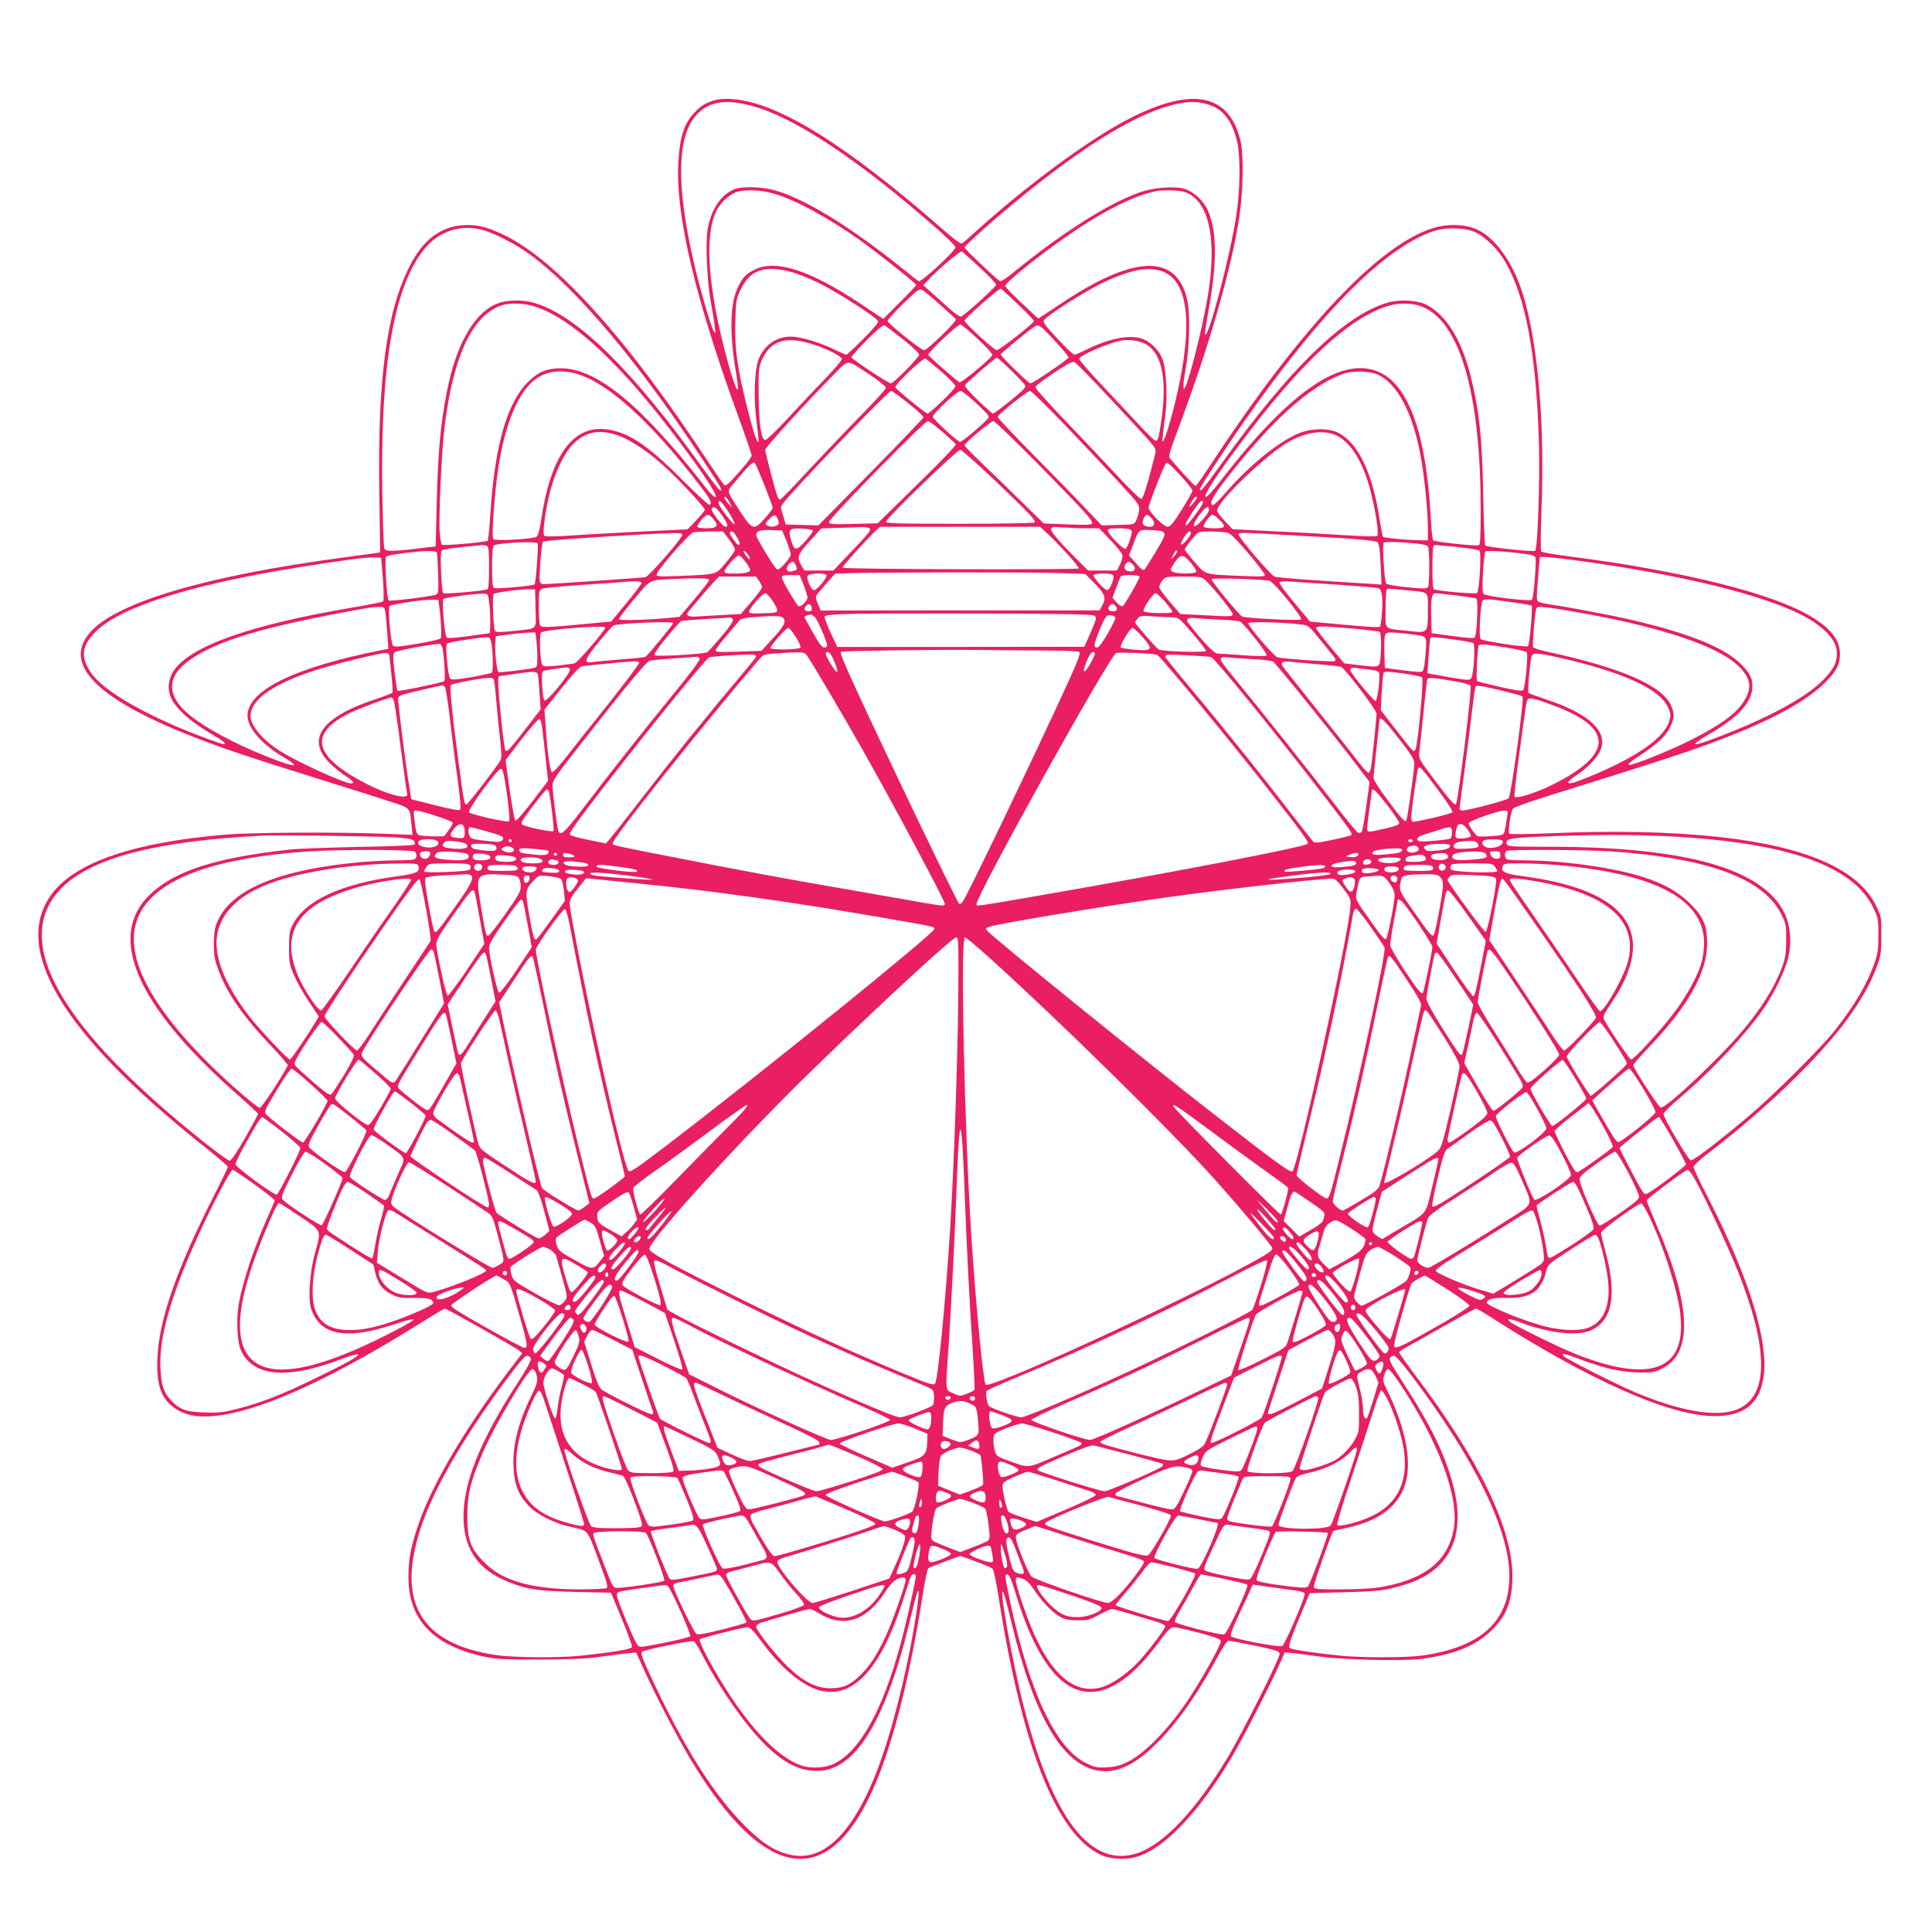<?xml version="1.0" standalone="no"?>
<!DOCTYPE svg PUBLIC "-//W3C//DTD SVG 20010904//EN"
 "http://www.w3.org/TR/2001/REC-SVG-20010904/DTD/svg10.dtd">
<svg version="1.0" xmlns="http://www.w3.org/2000/svg"
 width="1280pt" height="1280pt" viewBox="0 0 1280 1280"
 preserveAspectRatio="xMidYMid meet">
<g transform="translate(0,1280) scale(0.1,-0.1)"
fill="#e91e63" stroke="none">
<path d="M4753 12140 c-66 -14 -108 -38 -153 -87 -69 -74 -97 -163 -106 -333
-19 -344 114 -905 401 -1689 47 -129 85 -241 85 -249 0 -13 -55 -81 -138 -170
-17 -19 -36 -31 -42 -27 -5 3 -53 72 -106 152 -535 816 -1011 1344 -1359 1508
-113 54 -178 69 -269 63 -147 -10 -263 -98 -349 -266 -156 -302 -216 -751
-204 -1519 l6 -382 -32 -6 c-18 -2 -117 -16 -222 -30 -891 -119 -1479 -292
-1660 -486 -228 -247 103 -517 1003 -819 114 -38 347 -112 517 -165 171 -53
371 -117 446 -141 153 -50 144 -41 155 -157 l7 -68 -209 8 c-297 11 -853 8
-1024 -6 -606 -50 -994 -181 -1153 -389 -275 -361 60 -924 993 -1668 94 -74
170 -139 170 -145 0 -5 -40 -87 -88 -182 -249 -489 -369 -830 -379 -1083 -9
-196 31 -291 149 -354 231 -123 799 85 1600 588 81 51 151 92 156 92 12 0 462
-254 490 -277 l22 -18 -106 -140 c-293 -389 -507 -759 -592 -1025 -44 -138
-55 -203 -56 -315 -1 -283 159 -454 494 -529 84 -18 127 -21 375 -21 216 1
308 5 405 19 69 9 150 20 180 23 l55 5 44 -98 c80 -179 221 -451 315 -608 496
-826 926 -880 1230 -154 121 289 228 721 310 1247 14 91 31 168 37 172 7 4 57
24 112 44 l100 37 101 -37 c55 -20 106 -42 113 -49 6 -6 23 -87 38 -181 156
-998 382 -1571 674 -1712 70 -33 177 -38 258 -10 177 62 394 291 604 639 75
123 268 500 333 647 l28 64 62 -6 c33 -4 111 -14 171 -22 148 -22 553 -31 670
-16 213 28 355 84 458 181 107 99 147 202 147 370 -1 314 -218 764 -639 1323
-61 81 -111 152 -111 157 0 5 19 19 42 31 22 11 135 75 249 140 114 65 212
119 218 119 6 0 43 -21 83 -47 663 -426 1196 -663 1493 -665 189 -1 290 71
324 230 50 236 -81 671 -375 1241 -46 89 -84 170 -84 180 0 9 44 50 98 91 415
318 787 684 964 949 78 118 113 183 154 291 25 67 28 88 28 200 1 126 1 126
-36 202 -119 240 -465 390 -1040 453 -327 35 -693 43 -1129 24 -138 -6 -255
-7 -260 -2 -10 10 10 148 25 166 6 8 101 42 211 77 465 145 592 185 820 259
546 178 892 346 1048 510 66 69 87 111 87 176 0 93 -55 166 -184 246 -254 156
-844 304 -1604 402 -101 13 -187 28 -191 33 -5 5 -4 131 2 284 22 580 -26
1119 -129 1438 -63 194 -175 352 -291 408 -72 36 -180 43 -273 20 -361 -92
-889 -647 -1495 -1569 -53 -81 -100 -147 -104 -147 -7 0 -110 112 -169 182
-12 14 -5 41 59 210 203 544 349 1052 400 1393 25 164 29 398 10 490 -71 326
-321 377 -751 153 -259 -135 -662 -432 -1000 -737 -47 -43 -90 -81 -97 -84 -7
-5 -58 32 -130 96 -636 557 -1085 836 -1385 860 -34 3 -82 2 -105 -3z m244
-46 c246 -70 605 -299 1028 -653 196 -164 305 -265 305 -280 0 -23 -228 -234
-243 -224 -7 3 -55 41 -107 83 -347 279 -652 466 -850 520 -91 24 -215 27
-268 5 -87 -37 -150 -132 -173 -261 -16 -93 -5 -350 21 -489 11 -60 23 -132
26 -160 5 -49 5 -49 -10 -24 -18 32 -97 305 -132 462 -115 506 -109 822 20
965 83 92 198 109 383 56z m3036 3 c80 -33 134 -111 163 -234 23 -96 21 -321
-5 -490 -41 -269 -184 -814 -207 -790 -3 3 6 67 20 144 63 340 60 556 -9 694
-31 59 -93 113 -151 129 -65 18 -203 7 -289 -23 -210 -73 -522 -271 -844 -535
-45 -37 -79 -58 -87 -54 -23 13 -234 213 -234 222 0 12 202 192 365 325 457
374 809 583 1060 630 83 16 152 10 218 -18z m-2913 -578 c143 -39 365 -159
580 -312 116 -83 370 -285 370 -295 0 -4 -49 -56 -109 -116 l-109 -109 -153
102 c-328 218 -555 293 -694 227 -62 -29 -87 -55 -119 -126 -50 -108 -53 -303
-11 -550 8 -47 15 -96 14 -110 -1 -42 -31 38 -72 190 -128 474 -152 824 -69
986 25 49 77 98 122 118 50 22 162 20 250 -5z m2721 11 c167 -47 227 -308 159
-704 -33 -195 -121 -545 -148 -592 -10 -17 -11 -16 -12 11 0 17 7 68 16 115
25 138 30 362 10 452 -69 309 -350 302 -836 -23 l-151 -100 -109 102 c-61 56
-110 108 -110 115 0 24 267 236 470 371 205 137 384 225 525 256 38 9 150 7
186 -3z m-4653 -251 c75 -18 220 -91 312 -157 315 -226 741 -733 1175 -1397
103 -156 113 -175 97 -175 -6 0 -61 71 -123 158 -455 636 -822 998 -1102 1083
-91 28 -201 24 -272 -11 -142 -68 -256 -276 -313 -570 -44 -224 -60 -394 -69
-757 -3 -150 -7 -273 -7 -273 -1 0 -57 -7 -126 -15 -167 -20 -206 -19 -214 2
-4 9 -10 175 -13 367 -14 839 75 1361 275 1612 95 119 235 168 380 133z m6585
-17 c64 -28 151 -113 197 -192 138 -233 209 -616 226 -1210 7 -254 -9 -699
-25 -709 -14 -9 -320 24 -331 35 -4 5 -10 153 -13 329 -7 385 -27 571 -87 806
-59 232 -162 395 -290 460 -62 31 -176 37 -256 14 -285 -82 -650 -436 -1101
-1067 -119 -165 -143 -194 -143 -168 0 13 169 271 298 455 259 368 486 648
697 860 215 216 416 356 575 400 75 20 191 15 253 -13z m-3280 -236 c59 -54
107 -105 107 -112 0 -14 -213 -207 -234 -212 -7 -2 -44 25 -82 59 -38 34 -91
81 -118 106 l-49 43 24 26 c69 75 221 204 232 198 6 -4 60 -53 120 -108z
m-1258 -26 c44 -11 130 -45 192 -76 120 -59 381 -227 390 -251 4 -10 -31 -52
-98 -119 -57 -57 -107 -104 -112 -104 -4 0 -46 18 -93 41 -91 43 -215 79 -273
79 -95 0 -172 -52 -212 -143 -31 -71 -38 -271 -15 -436 9 -63 14 -117 11 -119
-9 -9 -34 65 -69 204 -72 285 -90 415 -84 603 3 127 6 140 35 202 60 129 155
163 328 119z m2494 -11 c159 -89 173 -406 41 -917 -22 -84 -47 -165 -56 -180
-15 -27 -15 -26 -10 23 3 28 10 91 17 140 15 115 6 294 -17 359 -23 67 -86
128 -147 145 -86 24 -219 -5 -369 -80 -32 -16 -63 -29 -70 -29 -7 0 -58 48
-112 106 -81 87 -98 109 -89 123 19 30 257 182 378 242 204 100 340 121 434
68z m-1503 -206 c54 -48 103 -92 107 -98 9 -12 -189 -205 -211 -205 -19 0
-242 178 -242 194 0 7 47 59 105 115 89 87 107 100 123 92 11 -6 64 -50 118
-98z m518 1 c58 -55 106 -105 106 -111 0 -14 -227 -193 -246 -193 -18 0 -213
179 -214 196 0 13 230 216 241 212 4 -2 55 -48 113 -104z m-3203 -14 c196 -60
450 -272 733 -610 221 -263 487 -633 468 -652 -7 -7 -32 17 -79 78 -413 530
-711 774 -946 774 -94 0 -152 -24 -218 -90 -140 -139 -220 -419 -250 -870 -6
-96 -14 -178 -18 -182 -9 -10 -289 -35 -302 -27 -6 3 -13 42 -16 85 -7 105 13
537 32 694 57 466 181 735 372 805 55 20 151 18 224 -5z m5905 -13 c236 -120
364 -590 364 -1337 0 -173 -3 -229 -12 -232 -21 -8 -292 22 -302 32 -6 6 -13
73 -17 150 -28 538 -140 864 -330 959 -246 123 -592 -108 -1053 -703 -69 -89
-102 -124 -109 -117 -12 12 69 137 233 356 384 514 699 812 954 901 95 33 197
30 272 -9z m-3463 -205 c59 -47 107 -93 107 -101 0 -19 -170 -191 -188 -191
-16 0 -255 158 -261 172 -2 5 44 57 102 115 72 72 109 103 119 97 7 -4 61 -46
121 -92z m495 2 c69 -64 100 -100 95 -109 -17 -29 -206 -185 -216 -178 -23 13
-207 175 -207 182 0 19 193 201 213 201 7 0 59 -43 115 -96z m515 -17 c48 -52
87 -99 87 -105 0 -11 -236 -172 -253 -172 -12 0 -197 179 -197 192 0 7 170
147 219 181 32 22 41 16 144 -96z m-1596 -22 c88 -29 175 -74 181 -93 2 -6
-47 -65 -110 -130 -62 -64 -173 -182 -247 -262 -74 -80 -141 -145 -150 -145
-28 0 -43 103 -45 300 -1 169 0 183 22 231 60 132 162 161 349 99z m2207 -3
c97 -67 127 -234 91 -492 -18 -124 -22 -140 -39 -140 -7 0 -55 46 -107 103
-52 56 -163 175 -246 263 -84 89 -153 168 -153 176 0 23 188 104 280 122 56
10 135 -4 174 -32z m-1366 -175 c50 -44 92 -88 92 -97 0 -16 -169 -180 -185
-180 -12 0 -210 162 -213 174 -4 19 185 199 200 190 7 -4 55 -43 106 -87z
m459 11 c47 -46 89 -91 94 -100 8 -14 -10 -32 -97 -103 -58 -47 -110 -85 -115
-85 -4 0 -50 40 -100 88 -60 57 -90 93 -85 101 12 18 200 181 210 181 5 0 47
-37 93 -82z m-934 -31 c59 -39 107 -78 107 -86 0 -8 -75 -91 -168 -185 -92
-94 -248 -258 -346 -363 -98 -106 -182 -193 -187 -193 -5 0 -12 8 -17 18 -11
20 -82 293 -82 313 0 15 281 323 448 491 110 112 84 111 245 5z m1518 -79 c79
-84 198 -210 263 -281 111 -121 117 -129 110 -160 -3 -17 -23 -93 -43 -167
-27 -97 -41 -135 -52 -135 -8 0 -77 68 -154 150 -76 83 -230 245 -342 362
-111 116 -203 218 -203 227 0 9 52 50 121 95 92 61 125 78 138 72 9 -5 82 -78
162 -163z m-3450 82 c204 -63 486 -321 807 -738 70 -92 82 -115 63 -127 -6 -3
-88 73 -183 168 -235 236 -364 320 -513 334 -214 20 -358 -185 -419 -598 -10
-68 -21 -108 -31 -115 -21 -15 -273 -30 -287 -16 -12 12 6 283 32 462 44 301
135 518 252 601 73 52 172 63 279 29z m5302 -4 c125 -61 223 -246 276 -519 26
-136 51 -372 51 -487 l0 -90 -57 1 c-84 1 -232 15 -240 22 -3 4 -12 49 -20 99
-46 316 -141 519 -275 590 -63 33 -180 32 -264 -3 -133 -56 -319 -206 -474
-382 -46 -54 -89 -96 -95 -94 -26 9 -3 54 84 167 304 392 555 619 776 702 64
24 183 21 238 -6z m-3115 -188 c57 -45 102 -87 100 -93 -2 -7 -159 -171 -349
-364 l-347 -352 -108 3 -108 3 -18 59 c-18 57 -18 58 3 85 85 108 694 741 713
741 7 0 58 -37 114 -82z m440 10 c84 -80 92 -88 92 -103 0 -14 -178 -167 -190
-163 -24 9 -180 153 -180 167 0 21 160 170 184 171 10 0 52 -33 94 -72z m594
-150 c117 -123 278 -293 356 -378 138 -149 143 -156 139 -191 -3 -20 -11 -50
-19 -65 -13 -29 -13 -29 -121 -32 l-108 -3 -112 118 c-61 65 -216 224 -344
353 -128 130 -233 241 -233 248 0 15 196 172 215 172 7 0 109 -100 227 -222z
m-808 -49 c44 -39 84 -76 88 -82 4 -8 -96 -112 -256 -268 l-261 -256 -160 -4
c-141 -4 -160 -2 -163 12 -4 19 632 669 655 669 9 0 52 -32 97 -71z m641 -221
c311 -317 360 -371 350 -388 -5 -7 -55 -9 -163 -4 l-157 6 -155 152 c-85 83
-203 198 -262 254 -60 57 -108 107 -108 112 0 14 174 160 191 160 10 0 146
-132 304 -292z m-2793 198 c94 -33 223 -122 341 -235 105 -101 237 -245 237
-259 0 -5 -26 -36 -57 -69 l-58 -60 -255 -12 c-140 -7 -352 -18 -470 -26 -142
-10 -218 -11 -224 -5 -14 14 7 170 39 295 34 133 94 255 154 315 80 80 173 98
293 56z m4762 -1 c97 -46 178 -179 227 -371 35 -139 56 -281 43 -294 -6 -6
-92 -4 -227 5 -120 8 -334 20 -475 26 l-256 13 -48 50 c-26 28 -50 59 -54 69
-16 50 341 392 490 469 114 59 221 70 300 33z m-2250 -310 c228 -218 259 -252
250 -267 -3 -4 -225 -8 -495 -8 -415 0 -489 2 -489 14 0 20 471 476 492 476 9
0 118 -97 242 -215z m-1539 -20 c30 -77 55 -144 55 -150 0 -5 -23 -36 -51 -67
-73 -84 -84 -81 -163 40 -97 150 -94 132 -37 199 87 104 121 137 131 127 5 -5
34 -72 65 -149z m2835 -36 c0 -8 -32 -65 -71 -127 -56 -89 -76 -112 -93 -112
-27 0 -126 100 -126 127 0 21 98 271 114 292 9 11 27 -4 93 -75 46 -49 83 -96
83 -105z m-3064 -82 l15 -32 -25 28 c-15 15 -26 33 -26 38 0 18 20 -1 36 -34z
m3094 36 c-1 -11 -50 -70 -50 -60 0 14 34 67 42 67 4 0 8 -3 8 -7z m-3104 -94
c25 -39 43 -76 41 -82 -4 -13 -107 121 -107 141 0 28 23 8 66 -59z m3144 61
c0 -15 -100 -150 -111 -150 -11 0 0 23 40 85 43 68 71 94 71 65z m-3187 -84
c40 -58 45 -76 23 -76 -18 0 -100 106 -91 120 13 20 31 9 68 -44z m3227 36 c0
-25 -83 -117 -98 -108 -9 5 0 25 29 67 42 59 69 75 69 41z m-3282 -63 c36 -44
24 -59 -48 -59 -36 0 -60 4 -60 11 0 19 52 79 69 78 9 0 27 -13 39 -30z m427
-3 c7 -21 6 -29 -5 -36 -19 -12 -51 -12 -70 0 -12 8 -10 14 15 40 34 35 46 34
60 -4z m2475 10 c25 -28 21 -56 -9 -56 -48 0 -62 21 -41 61 14 25 22 24 50 -5z
m447 -8 c49 -48 44 -58 -31 -58 -36 0 -68 4 -71 10 -7 12 42 80 58 80 6 0 26
-14 44 -32z m-2318 -57 c17 -11 2 -30 -140 -178 l-98 -103 -96 0 -95 0 -20 33
c-33 54 -27 72 56 163 l75 83 112 4 c62 1 130 4 152 5 22 1 46 -2 54 -7z
m1193 -48 c83 -80 202 -212 195 -219 -10 -10 -1561 -6 -1565 5 -3 8 162 191
225 249 l24 22 530 0 530 0 61 -57z m242 47 l88 0 74 -77 c41 -43 77 -88 80
-99 3 -13 -3 -39 -15 -63 l-21 -41 -96 0 -95 0 -43 43 c-144 142 -208 217
-202 233 6 14 16 16 74 10 37 -3 107 -6 156 -6z m-1808 -15 c2 -5 -21 -37 -50
-70 -61 -68 -74 -67 -96 10 -19 69 -12 76 72 73 39 -2 73 -7 74 -13z m2104 6
c12 -8 12 -17 -3 -65 -10 -30 -23 -58 -29 -62 -14 -9 -118 99 -118 121 0 12
15 15 68 15 37 0 74 -4 82 -9z m-2279 -76 c15 -38 28 -78 28 -88 1 -9 -18 -38
-40 -62 -33 -36 -45 -43 -55 -34 -19 16 -134 207 -134 222 0 29 25 38 99 35
l73 -3 29 -70z m2502 54 c8 -12 -5 -41 -57 -127 -37 -61 -70 -113 -74 -116
-11 -6 -21 2 -64 51 l-38 43 24 64 c43 112 37 107 123 104 56 -2 78 -7 86 -19z
m-2883 -42 c22 -30 40 -60 40 -68 0 -8 -27 -47 -60 -86 -70 -83 -53 -78 -312
-89 -130 -5 -148 -4 -148 9 0 25 218 275 243 280 12 2 61 5 109 6 l87 1 41
-53z m49 19 c22 -34 27 -56 14 -56 -13 1 -63 72 -57 81 10 16 22 9 43 -25z
m3011 21 c0 -19 -57 -83 -65 -75 -5 4 4 26 19 48 26 40 46 52 46 27z m242 4
c19 -4 61 -46 138 -136 60 -71 110 -136 110 -144 0 -11 -27 -12 -147 -7 -261
11 -243 6 -318 92 -36 41 -65 78 -65 83 0 10 33 54 69 94 23 25 29 27 105 26
45 -1 93 -4 108 -8z m-3612 -15 c0 -22 -221 -276 -244 -280 -21 -4 -645 -47
-677 -46 -9 0 -19 6 -22 14 -8 20 10 257 20 267 7 7 275 27 653 48 238 13 270
13 270 -3z m4015 -1 c448 -24 579 -35 593 -49 9 -9 15 -56 19 -146 l6 -133
-89 6 c-49 3 -204 13 -344 22 -140 9 -265 20 -276 25 -27 11 -246 268 -239
281 8 12 11 12 330 -6z m-4973 -55 c6 -18 -12 -264 -20 -272 -10 -9 -249 -31
-267 -24 -12 4 -15 30 -15 140 0 96 4 137 12 142 30 18 284 30 290 14z m5801
1 c59 -5 92 -13 98 -22 11 -18 11 -250 0 -268 -7 -12 -29 -12 -137 -2 -71 7
-134 18 -140 24 -12 13 -27 260 -17 271 8 8 86 7 196 -3z m-6139 -17 c14 -5
16 -28 16 -145 0 -103 -3 -141 -12 -144 -32 -11 -284 -32 -292 -25 -5 5 -11
69 -14 143 -4 106 -2 136 9 142 7 5 67 14 134 21 66 6 125 12 132 13 6 0 18
-2 27 -5z m6430 -8 c76 -8 143 -19 148 -24 14 -14 -1 -268 -16 -281 -10 -8
-248 12 -283 24 -10 3 -13 41 -13 143 0 76 3 142 7 145 8 8 -9 9 157 -7z
m-1874 -60 l-22 -21 18 35 c10 21 19 30 22 21 2 -7 -6 -23 -18 -35z m2357 9
c17 -3 33 -11 36 -18 8 -21 -13 -271 -23 -281 -12 -12 -299 22 -318 37 -11 9
-12 38 -7 141 4 72 11 136 16 142 8 10 189 -3 296 -21z m-7242 13 c2 -7 5 -71
8 -141 3 -110 2 -129 -12 -136 -21 -11 -309 -47 -316 -39 -13 13 -28 279 -17
290 12 12 184 35 275 37 38 1 59 -3 62 -11z m2061 -13 c24 -37 12 -40 -15 -5
-12 17 -17 30 -12 30 6 0 18 -11 27 -25z m-17 -47 c17 -23 31 -47 31 -54 0
-16 -34 -24 -107 -24 -50 0 -63 3 -63 15 0 19 78 105 95 105 7 0 27 -19 44
-42z m2953 -10 c22 -26 37 -51 33 -57 -9 -15 -137 -14 -158 2 -16 11 -15 16
15 60 41 59 57 58 110 -5z m-5361 -33 c11 -111 14 -214 7 -220 -3 -4 -97 -22
-208 -41 -678 -115 -1077 -257 -1181 -422 -41 -64 -41 -140 -1 -203 41 -64
127 -137 242 -205 91 -54 116 -74 90 -74 -15 0 -187 64 -295 110 -297 126
-509 258 -580 360 -74 107 -66 180 30 276 161 162 627 310 1335 424 313 50
452 68 505 67 l50 -2 6 -70z m7890 55 c688 -91 1251 -227 1519 -366 147 -77
230 -167 230 -250 0 -63 -21 -106 -86 -174 -106 -111 -336 -240 -652 -364
-222 -88 -260 -88 -110 -1 196 113 287 214 288 317 0 53 -14 82 -67 139 -107
115 -350 214 -743 304 -138 32 -428 86 -535 101 -27 4 -58 11 -69 16 -19 10
-19 5 0 231 l6 67 33 0 c18 0 102 -9 186 -20z m-5149 -35 c13 -29 12 -31 -24
-40 -36 -9 -48 17 -23 45 24 26 33 25 47 -5z m2230 8 c33 -30 15 -58 -31 -46
-23 6 -28 32 -9 51 15 15 18 15 40 -5z m-469 -60 l158 -6 60 -61 c70 -72 79
-97 53 -145 l-19 -35 -924 0 -924 -1 -18 43 c-11 24 -16 49 -12 55 4 7 33 42
66 79 l59 67 112 4 c229 6 1237 7 1389 0z m-1558 -13 c9 -14 -62 -100 -81
-100 -21 0 -56 81 -42 97 13 16 114 18 123 3z m1902 -6 c7 -19 -26 -94 -42
-94 -18 0 -97 89 -90 100 3 6 33 10 66 10 45 0 61 -4 66 -16z m-2053 -59 c14
-36 26 -73 26 -83 0 -23 -45 -66 -59 -58 -16 10 -111 172 -111 190 0 13 11 16
59 16 l59 0 26 -65z m2226 54 c0 -16 -99 -187 -112 -195 -6 -4 -24 7 -40 24
l-28 32 25 66 c13 36 27 69 30 75 9 13 125 12 125 -2z m-2520 -29 c12 -17 20
-36 18 -44 -2 -8 -34 -50 -71 -94 l-69 -80 -116 -6 c-65 -4 -140 -8 -168 -10
-63 -5 -84 5 -64 31 34 42 127 151 164 191 l40 42 122 0 123 0 21 -30z m2954
8 c52 -48 186 -214 183 -228 -3 -16 -6 -16 -229 -4 l-118 6 -70 81 c-38 44
-70 88 -70 97 0 10 9 29 21 44 20 25 23 26 139 26 109 0 121 -2 144 -22z
m-3286 -2 c-2 -8 -46 -66 -100 -129 l-96 -114 -64 -6 c-154 -15 -338 -20 -338
-9 0 6 45 65 100 131 110 132 103 128 235 134 208 9 267 7 263 -7z m3715 -5
c30 -11 219 -243 207 -255 -10 -10 -373 8 -391 20 -25 15 -208 238 -202 247 6
10 353 0 386 -12z m-4163 -14 c0 -7 -45 -67 -101 -134 l-100 -121 -77 -7 c-42
-4 -144 -13 -226 -21 -109 -10 -153 -10 -163 -2 -9 7 -13 42 -13 124 0 109 1
115 23 124 12 5 130 16 262 25 132 9 254 17 270 19 82 8 125 6 125 -7z m4630
-12 c124 -9 235 -18 247 -20 17 -4 23 -15 29 -51 7 -50 -3 -194 -14 -206 -7
-7 -106 0 -400 28 l-63 6 -104 125 c-58 68 -102 129 -99 135 4 7 38 8 93 4 47
-3 187 -13 311 -21z m-5332 -157 c3 -148 21 -130 -152 -149 -83 -9 -110 -8
-116 1 -12 19 -20 234 -9 245 10 10 192 34 244 31 l30 -1 3 -127z m5763 122
c165 -16 149 -2 149 -133 0 -154 2 -152 -130 -137 -168 18 -150 1 -150 144 0
67 3 126 7 129 8 9 2 9 124 -3z m-6068 -100 c4 -41 6 -100 5 -130 l-3 -55
-138 -19 c-96 -13 -141 -16 -148 -9 -14 14 -33 243 -21 255 9 9 222 37 267 35
30 -2 30 -3 38 -77z m1875 30 c46 -72 44 -80 -28 -82 -113 -4 -123 -3 -127 8
-5 16 88 124 107 124 8 0 30 -23 48 -50z m2601 -7 c28 -32 50 -62 48 -68 -5
-12 -177 -8 -190 5 -11 10 61 120 79 120 7 0 35 -26 63 -57z m1929 42 c67 -8
128 -17 134 -21 13 -9 3 -243 -12 -258 -6 -6 -59 -2 -147 10 l-138 19 -3 119
c-3 116 4 146 32 146 6 0 66 -7 134 -15z m-6737 -80 c12 -86 16 -193 9 -204
-3 -6 -73 -23 -155 -36 -119 -20 -152 -23 -161 -13 -15 17 -36 250 -23 263 11
12 230 44 284 42 l40 -2 6 -50z m7101 36 c70 -9 131 -20 135 -24 9 -10 -12
-256 -24 -268 -10 -10 -290 32 -313 46 -11 7 -7 151 6 233 6 39 11 39 196 13z
m-4634 -39 c3 -18 -2 -22 -22 -22 -28 0 -34 18 -14 38 17 17 32 10 36 -16z
m2010 16 c20 -20 14 -38 -12 -38 -30 0 -42 16 -26 35 15 18 22 19 38 3z
m-4835 -45 c3 -21 9 -84 13 -140 l7 -101 -59 -12 c-568 -114 -875 -266 -874
-432 1 -81 91 -186 230 -269 131 -77 94 -79 -97 -3 -229 90 -437 204 -536 293
-135 121 -129 242 17 346 188 134 508 228 1186 348 14 2 44 5 66 6 40 1 42 0
47 -36z m7952 -9 c510 -93 865 -213 1002 -337 90 -83 104 -145 53 -233 -48
-85 -150 -161 -350 -263 -139 -71 -394 -174 -418 -169 -11 3 12 23 70 61 116
75 176 131 204 192 29 60 29 87 5 141 -61 134 -331 251 -833 359 -42 9 -79 22
-81 29 -5 12 10 203 19 245 5 23 7 23 72 17 37 -4 152 -23 257 -42z m-3250
-15 c11 -12 6 -30 -29 -109 l-42 -95 -819 -1 -818 0 -44 94 c-24 52 -42 100
-39 108 7 18 187 22 1069 19 584 -2 711 -5 722 -16z m-1857 -6 c18 -17 82
-164 82 -190 0 -7 -9 -13 -19 -13 -15 0 -35 27 -75 98 -31 54 -56 101 -56 104
0 6 17 12 41 17 4 0 16 -7 27 -16z m1992 -8 c0 -7 -23 -54 -52 -104 -35 -61
-58 -91 -70 -91 -25 0 -23 18 18 119 22 56 42 91 52 93 26 6 52 -3 52 -17z
m-2200 0 c20 -24 4 -56 -73 -138 l-72 -79 -152 -5 c-121 -5 -153 -3 -153 7 0
7 33 51 73 97 39 47 78 92 85 101 9 12 35 19 90 23 148 11 189 10 202 -6z
m2581 5 c36 0 43 -6 129 -105 49 -58 90 -110 90 -117 0 -13 -289 -5 -313 9
-17 9 -157 170 -157 180 0 4 8 15 18 26 15 18 26 19 106 13 49 -3 106 -6 127
-6z m-2915 -15 c4 -9 -24 -51 -76 -112 -46 -54 -88 -101 -94 -104 -21 -13
-338 -31 -349 -20 -6 6 19 45 78 116 48 59 92 108 99 111 6 2 79 8 161 13 83
4 156 9 163 10 7 0 15 -6 18 -14z m3223 0 c68 -3 130 -9 137 -13 28 -16 185
-215 176 -224 -6 -6 -65 -6 -155 1 -80 6 -157 11 -170 11 -23 0 -83 62 -191
198 -24 30 -8 43 44 37 19 -2 91 -7 159 -10z m-3619 -23 c0 -10 -169 -215
-183 -223 -7 -4 -82 -12 -167 -18 -85 -7 -170 -15 -187 -18 -60 -10 -51 18 43
132 48 59 92 109 99 111 39 15 395 30 395 16z m4157 -9 c52 -6 53 -6 134 -107
45 -55 87 -107 92 -114 6 -8 7 -16 1 -22 -8 -7 -321 13 -380 25 -22 5 -194
205 -194 226 0 12 220 7 347 -8z m-4607 -21 c0 -19 -184 -232 -203 -237 -12
-2 -62 -9 -112 -15 -69 -7 -92 -7 -101 3 -16 16 -23 202 -9 216 20 20 425 52
425 33z m4959 -7 c90 -8 167 -18 172 -21 14 -8 11 -197 -4 -217 -11 -16 -21
-17 -122 -5 l-109 13 -93 110 c-51 61 -92 116 -93 123 0 16 46 15 249 -3z
m-3696 -56 c21 -34 35 -65 30 -70 -14 -14 -198 -16 -198 -2 0 17 103 133 118
133 7 0 29 -28 50 -61z m2296 1 c73 -83 67 -94 -47 -85 -48 4 -91 11 -96 15
-11 11 61 130 78 130 7 0 37 -27 65 -60z m-4015 -22 c3 -29 6 -81 6 -115 0
-57 -2 -63 -22 -68 -48 -11 -224 -32 -235 -28 -12 5 -27 144 -21 203 l3 35 85
11 c47 6 106 12 131 13 l46 1 7 -52z m5776 42 c133 -17 123 -5 115 -128 -4
-59 -12 -112 -19 -118 -8 -9 -42 -7 -131 5 l-120 16 -3 95 c-2 52 0 105 3 118
6 26 26 27 155 12z m-6083 -32 c17 -21 25 -215 11 -225 -7 -4 -69 -18 -138
-30 -94 -16 -128 -18 -137 -10 -15 16 -34 219 -22 232 5 6 60 17 122 26 143
21 153 22 164 7z m6378 -4 c68 -9 129 -20 135 -24 16 -10 4 -211 -13 -234 -11
-14 -24 -13 -127 4 -63 11 -126 22 -139 25 l-24 6 8 112 c4 62 9 115 12 120 6
10 7 9 148 -9z m-6691 -72 c12 -87 17 -200 9 -205 -18 -11 -303 -70 -309 -64
-3 3 -12 59 -20 124 -11 95 -11 120 -1 130 14 14 284 63 304 56 6 -3 14 -21
17 -41z m7050 17 c67 -11 125 -24 131 -30 11 -11 -10 -238 -24 -252 -7 -7 -58
0 -153 22 -78 18 -146 35 -151 38 -9 5 0 219 10 236 7 12 59 8 187 -14z
m-3039 -19 c105 0 196 -4 204 -9 12 -8 -2 -45 -71 -198 -220 -481 -679 -1438
-703 -1462 -8 -8 -17 -12 -20 -10 -18 19 -502 1027 -691 1440 -84 184 -100
224 -91 231 7 6 643 15 892 12 160 -2 376 -4 480 -4z m-4365 -34 c1 -6 7 -62
13 -124 7 -62 10 -116 7 -121 -3 -4 -50 -23 -105 -41 -362 -118 -470 -266
-312 -424 29 -29 76 -67 105 -86 53 -34 65 -50 36 -50 -45 0 -358 144 -470
215 -115 73 -194 168 -194 230 0 107 140 208 410 298 108 36 337 95 465 119
26 5 45 -1 45 -16z m2762 7 c22 -26 246 -405 380 -643 215 -381 538 -988 538
-1009 0 -16 -17 -14 -175 14 -77 14 -295 52 -485 85 -382 65 -729 130 -1190
221 -371 73 -350 68 -350 84 0 32 588 770 968 1215 29 34 33 35 113 41 163 11
185 10 201 -8z m177 -25 c44 -102 35 -120 -17 -34 -36 60 -39 76 -17 76 9 0
24 -19 34 -42z m1735 34 c5 -9 -48 -107 -64 -117 -14 -9 -12 8 7 57 24 62 43
82 57 60z m413 -11 c25 -14 450 -528 723 -875 242 -309 284 -366 274 -376 -22
-22 -872 -186 -1794 -346 -419 -72 -400 -70 -400 -53 0 59 872 1627 924 1662
12 8 254 -2 273 -12z m-2657 -11 c0 -4 -57 -74 -126 -156 -191 -225 -428 -519
-632 -783 -101 -130 -195 -250 -210 -268 l-28 -31 -113 23 c-62 12 -118 28
-124 34 -8 8 23 54 111 170 268 355 778 987 809 1005 16 9 279 24 301 18 6 -2
12 -8 12 -12z m3015 -4 c25 -9 431 -509 743 -914 184 -239 197 -258 183 -266
-5 -3 -60 -17 -122 -30 -79 -17 -117 -22 -126 -15 -6 6 -69 86 -140 177 -183
240 -459 584 -665 830 -98 117 -178 216 -178 221 0 5 4 11 10 13 14 4 279 -9
295 -16z m2296 -1 c427 -96 677 -209 731 -333 18 -39 18 -50 8 -88 -32 -112
-217 -241 -530 -370 -108 -44 -140 -52 -140 -35 0 4 25 25 56 46 77 51 139
117 159 169 47 123 -78 238 -361 332 -60 20 -113 39 -117 44 -7 6 6 173 19
238 6 29 31 29 175 -3z m-5685 -9 c3 -9 -66 -103 -181 -242 -214 -263 -408
-508 -589 -746 -132 -174 -159 -196 -170 -140 -11 55 -36 254 -36 288 0 31 23
65 174 257 302 386 447 562 469 569 12 4 85 11 162 16 77 5 146 10 153 11 7 0
15 -5 18 -13z m3649 -2 c72 -3 138 -11 148 -16 17 -9 414 -500 566 -701 l75
-98 -22 -161 c-12 -89 -26 -166 -31 -171 -5 -5 -16 -7 -24 -4 -8 3 -88 101
-178 219 -149 194 -490 622 -670 841 -57 70 -69 91 -58 98 8 5 25 7 39 4 14
-2 84 -7 155 -11z m-4050 -24 c3 -5 -92 -132 -212 -283 -120 -150 -249 -313
-286 -361 -38 -48 -74 -86 -80 -83 -13 4 -30 128 -42 308 l-8 107 112 141 c66
83 121 143 134 146 21 5 294 31 349 34 15 0 30 -3 33 -9z m4500 -11 c77 -6
145 -14 152 -18 27 -14 233 -286 233 -308 0 -29 -28 -304 -36 -355 -3 -21 -11
-38 -17 -38 -7 0 -37 32 -67 72 -30 40 -154 196 -275 347 -121 152 -224 281
-228 288 -15 24 4 35 52 29 25 -3 109 -11 186 -17z m-4959 -34 c8 -21 -155
-220 -169 -206 -6 6 -13 51 -15 101 -4 72 -2 91 10 95 12 5 102 18 156 24 7 0
15 -6 18 -14z m5287 0 c45 -4 70 -12 74 -21 9 -25 -11 -189 -24 -189 -10 0
-145 161 -164 197 -10 18 5 29 31 23 8 -2 46 -6 83 -10z m-5499 -37 c3 -13 8
-69 11 -126 l7 -102 -103 -133 c-107 -138 -120 -151 -130 -139 -8 8 -36 252
-45 391 -6 83 -4 101 7 102 8 0 52 7 99 14 131 20 149 19 154 -7z m5750 8 c54
-8 103 -19 108 -24 12 -12 -28 -446 -44 -476 -12 -23 -6 -29 -133 134 l-97
125 6 119 c4 66 9 123 12 128 7 11 32 10 148 -6z m-6040 -48 c3 -13 10 -81 16
-153 6 -71 17 -179 24 -240 9 -77 10 -116 3 -130 -19 -37 -217 -295 -227 -295
-13 0 -17 19 -44 220 -46 339 -69 561 -59 571 11 11 197 46 250 48 26 1 34 -3
37 -21z m6378 -4 c48 -9 89 -21 91 -28 10 -24 -83 -770 -97 -784 -10 -9 -43
29 -151 173 -93 124 -97 131 -92 170 3 22 15 137 27 255 12 118 23 221 26 229
5 15 43 12 196 -15z m-6704 -36 c5 -7 20 -98 32 -203 12 -104 34 -282 50 -395
18 -131 25 -209 19 -215 -6 -6 -65 4 -167 30 l-157 40 -12 75 c-25 147 -80
585 -75 597 2 7 18 17 35 22 26 9 234 57 258 60 4 1 11 -5 17 -11z m7020 -28
c62 -15 116 -30 119 -34 13 -13 -75 -656 -92 -675 -12 -13 -270 -81 -307 -81
-10 0 -18 5 -18 11 0 6 13 111 30 232 16 122 39 300 50 395 11 95 22 177 26
183 7 11 37 6 192 -31z m-7359 -62 c5 -13 26 -153 46 -313 21 -159 40 -296 42
-302 17 -45 -121 -12 -269 64 -351 179 -388 332 -113 468 61 30 252 102 278
104 4 1 11 -9 16 -21z m7689 -34 c395 -148 391 -323 -13 -523 -110 -55 -235
-94 -251 -79 -3 4 10 123 29 265 20 142 39 283 43 313 3 30 11 60 16 67 10 13
60 1 176 -43z m-6706 -145 c4 -30 14 -121 23 -203 l16 -149 -102 -134 c-56
-73 -107 -132 -113 -130 -9 3 -31 132 -60 352 l-6 50 106 138 c59 76 112 136
118 134 6 -2 14 -28 18 -58z m5677 -74 c84 -108 101 -136 101 -165 0 -44 -46
-370 -53 -377 -11 -10 -29 10 -122 134 -53 70 -95 136 -95 148 0 12 9 102 20
201 11 98 20 183 20 187 0 27 40 -13 129 -128z m258 -338 c64 -85 101 -143 95
-149 -12 -12 -254 -68 -264 -62 -5 3 -8 17 -8 32 0 37 39 312 46 323 9 16 23
1 131 -144z m-6168 -30 c13 -96 19 -173 14 -178 -10 -10 -249 43 -265 59 -14
14 190 293 212 289 12 -2 20 -41 39 -170z m276 23 c9 -15 39 -259 32 -266 -9
-9 -185 27 -205 42 -14 10 -6 25 68 123 47 61 88 111 92 111 4 0 9 -4 13 -10z
m5557 -96 c42 -54 77 -106 78 -116 0 -12 -21 -21 -91 -37 -104 -24 -116 -25
-121 -10 -2 6 4 66 14 133 9 66 17 125 17 129 2 22 32 -7 103 -99z m-6302 -70
c61 -19 110 -40 110 -46 0 -9 -21 -41 -56 -87 -5 -5 -145 -2 -166 5 -18 5 -23
23 -33 107 -7 54 -6 57 14 57 12 0 71 -16 131 -36z m7095 -6 c-14 -94 -18
-108 -29 -117 -9 -8 -121 -16 -163 -12 -14 1 -63 70 -63 87 0 14 191 82 233
83 28 1 29 0 22 -41z m-6909 -72 c3 -13 4 -35 2 -47 -3 -21 -8 -24 -43 -21
-56 5 -62 15 -31 57 32 41 63 46 72 11z m6648 -13 c14 -20 23 -39 21 -43 -7
-11 -74 -20 -91 -13 -12 4 -14 14 -9 42 9 46 12 51 35 51 11 0 30 -16 44 -37z
m-6504 -10 c110 -30 126 -39 108 -60 -8 -10 -26 -13 -67 -8 -140 15 -141 15
-152 42 -10 27 -6 53 8 53 4 0 50 -12 103 -27z m6400 -7 c0 -19 -5 -38 -10
-41 -15 -9 -189 -25 -206 -18 -31 11 -12 32 44 48 31 9 75 22 97 30 65 22 75
20 75 -19z m-6997 -34 c106 -7 133 -17 124 -47 -2 -6 -139 -12 -368 -16 -200
-4 -409 -12 -464 -18 -490 -54 -762 -142 -925 -301 -283 -276 -85 -731 569
-1310 83 -73 151 -136 151 -140 0 -4 -39 -75 -86 -159 -56 -98 -92 -151 -103
-151 -9 0 -92 61 -186 136 -844 676 -1187 1200 -1015 1549 139 280 587 427
1425 469 98 5 748 -4 878 -12z m8422 8 c793 -40 1234 -194 1368 -478 30 -63
32 -74 32 -177 0 -90 -4 -123 -24 -180 -48 -140 -132 -284 -267 -455 -89 -112
-407 -429 -564 -561 -201 -170 -371 -300 -388 -297 -17 3 -182 283 -181 308 0
8 45 53 101 100 217 184 455 438 568 606 66 96 135 241 156 324 26 101 16 221
-24 302 -145 294 -656 438 -1560 438 -239 0 -273 2 -279 16 -14 37 15 43 247
52 321 13 585 13 815 2z m-8146 -34 c20 -24 -24 -47 -73 -40 -48 8 -61 17 -53
38 8 21 109 22 126 2z m491 4 c0 -5 -4 -10 -10 -10 -5 0 -10 5 -10 10 0 6 5
10 10 10 6 0 10 -4 10 -10z m5970 0 c0 -5 -7 -10 -15 -10 -8 0 -15 5 -15 10 0
6 7 10 15 10 8 0 15 -4 15 -10z m594 1 c20 -32 -71 -64 -115 -41 -22 12 -25
36 -6 43 21 9 116 7 121 -2z m-6867 -22 c28 -24 -4 -37 -75 -32 -76 6 -91 15
-71 39 11 13 24 15 73 10 32 -3 65 -11 73 -17z m6703 1 c8 -15 8 -21 -2 -24
-29 -9 -136 -13 -148 -6 -22 13 -3 38 32 43 83 10 107 7 118 -13z m-6522 -6
c25 -7 30 -32 8 -40 -8 -3 -45 -2 -82 3 -54 6 -69 12 -72 26 -3 15 5 17 60 17
35 0 73 -3 86 -6z m6336 -2 c11 -19 -13 -30 -80 -37 -58 -5 -73 -4 -83 9 -11
13 -10 17 10 25 29 12 146 14 153 3z m-6199 -33 c0 -18 -38 -23 -66 -8 -21 11
-21 13 -5 24 21 16 71 5 71 -16z m5979 25 c9 -3 16 -12 16 -20 0 -16 -43 -29
-65 -20 -23 8 -18 34 8 39 12 2 23 5 24 6 1 0 8 -2 17 -5z m-5753 -30 c6 -4 6
-11 -1 -19 -8 -9 -28 -12 -68 -9 -101 9 -122 14 -122 31 0 14 11 15 91 10 50
-4 95 -10 100 -13z m5659 7 c0 -17 -21 -24 -99 -31 -80 -8 -104 -5 -98 14 7
20 197 36 197 17z m-6542 -13 c17 -17 15 -45 -4 -52 -9 -3 -61 -6 -117 -6 -56
0 -154 -5 -217 -10 -565 -49 -891 -185 -976 -411 -12 -30 -17 -73 -17 -134 0
-76 5 -103 30 -171 59 -158 166 -312 349 -503 63 -67 113 -125 111 -129 -49
-94 -174 -282 -186 -282 -9 0 -84 60 -166 133 -340 303 -558 580 -636 806
-152 442 231 700 1126 760 202 14 689 13 703 -1z m7917 2 c648 -43 1020 -180
1137 -418 31 -63 33 -73 32 -172 0 -89 -5 -116 -28 -180 -48 -129 -135 -269
-262 -420 -152 -181 -507 -515 -541 -508 -15 3 -181 260 -182 281 -1 5 46 59
105 120 261 274 384 495 384 687 0 119 -25 178 -114 265 -79 78 -179 134 -321
178 -193 60 -531 107 -777 107 -53 0 -103 3 -112 6 -19 7 -21 50 -3 57 22 10
529 7 682 -3z m-7815 -9 c0 -24 -14 -41 -35 -41 -23 0 -40 24 -29 41 7 12 64
12 64 0z m251 -13 c22 -35 -31 -45 -160 -32 -61 7 -73 17 -48 43 16 17 197 7
208 -11z m6737 10 c28 -28 12 -36 -82 -43 -104 -8 -139 -2 -134 23 4 19 47 28
144 31 35 0 65 -4 72 -11z m102 -13 c0 -20 -5 -25 -25 -25 -14 0 -29 8 -35 19
-15 29 -13 31 25 31 31 0 35 -3 35 -25z m-6696 -5 c17 -17 -7 -30 -55 -30 -36
0 -51 4 -56 16 -3 9 0 20 8 25 15 10 89 2 103 -11z m446 10 c0 -5 -4 -10 -10
-10 -5 0 -10 5 -10 10 0 6 5 10 10 10 6 0 10 -4 10 -10z m114 -10 c7 -7 -5
-10 -32 -10 -32 0 -42 4 -42 16 0 13 7 15 32 10 18 -3 37 -11 42 -16z m5196
10 c0 -15 -24 -22 -57 -18 l-28 4 25 11 c32 15 60 16 60 3z m589 -4 c18 -21
-11 -38 -61 -34 -31 2 -44 8 -46 20 -2 12 5 18 25 21 55 8 71 7 82 -7z m-6175
-16 c17 -17 -7 -30 -54 -30 -26 0 -55 3 -64 6 -19 7 -21 30 -3 37 17 6 110 -4
121 -13z m6027 4 c19 -23 -4 -34 -74 -34 -50 0 -58 2 -55 18 2 12 16 19 48 23
25 3 50 7 56 7 6 1 17 -5 25 -14z m-5860 -15 c31 -16 12 -29 -46 -29 -63 0
-85 7 -85 26 0 17 101 20 131 3z m5699 1 c0 -18 -41 -31 -92 -28 -51 3 -76 22
-41 31 34 9 133 7 133 -3z m-5589 -10 c5 0 9 -7 9 -15 0 -18 -55 -21 -66 -4
-8 14 16 31 34 24 8 -3 18 -5 23 -5z m5394 -10 c0 -9 -11 -16 -27 -18 -20 -2
-28 1 -28 12 0 8 6 17 13 19 21 9 42 2 42 -13z m-5217 -6 c20 -3 32 -10 29
-17 -5 -15 -136 -10 -155 6 -29 24 17 28 126 11z m5117 -4 c0 -11 -18 -17 -70
-22 -78 -8 -105 -4 -87 14 10 10 110 27 142 24 8 -1 15 -8 15 -16z m-6212 -20
c10 -37 -13 -48 -138 -65 -375 -50 -613 -160 -695 -321 -22 -43 -25 -62 -25
-154 0 -97 3 -111 34 -183 18 -43 62 -121 98 -174 l65 -97 -18 -31 c-51 -87
-165 -255 -173 -255 -14 0 -210 208 -273 291 -170 222 -241 415 -204 560 30
116 116 210 261 281 194 96 565 163 931 167 123 1 132 0 137 -19z m344 4 c3
-8 1 -20 -5 -26 -13 -13 -302 -24 -302 -12 0 5 7 20 16 32 14 21 22 22 150 22
113 0 136 -3 141 -16z m78 -9 c0 -22 -31 -33 -47 -17 -17 17 -1 44 24 40 15
-2 23 -10 23 -23z m6383 2 c4 -20 -25 -34 -40 -19 -15 15 -1 44 19 40 10 -2
19 -11 21 -21z m326 1 c9 -12 16 -26 16 -30 0 -10 -149 -10 -242 -1 -55 5 -68
9 -68 23 0 9 3 20 7 23 3 4 66 7 139 7 126 0 134 -1 148 -22z m401 12 c659
-55 985 -227 985 -518 0 -37 -7 -92 -15 -122 -22 -87 -98 -226 -184 -340 -86
-114 -266 -310 -284 -310 -11 0 -168 235 -183 273 -4 12 10 41 44 90 323 469
127 759 -578 852 -121 16 -147 28 -135 64 6 20 13 21 118 21 62 0 166 -5 232
-10z m-6891 -6 c9 -3 16 -12 16 -20 0 -11 -21 -14 -100 -14 -77 0 -100 3 -100
13 0 8 3 17 7 20 8 9 156 9 177 1z m699 -8 c94 -14 116 -20 106 -31 -11 -10
-262 20 -267 33 -5 16 36 15 161 -2z m4667 4 c0 -5 -10 -12 -22 -14 -44 -9
-241 -26 -246 -21 -11 11 11 18 95 30 110 16 173 18 173 5z m713 -4 c9 -23 -2
-26 -100 -26 -71 0 -93 3 -93 13 0 24 12 27 101 27 65 0 88 -3 92 -14z m-5940
-3 c11 -11 -14 -33 -38 -33 -34 0 -55 10 -55 26 0 10 13 14 43 14 24 0 47 -3
50 -7z m5713 -4 c9 -16 -15 -29 -53 -29 -33 0 -49 13 -38 30 8 14 82 13 91 -1z
m-5561 -19 c0 -12 -11 -14 -55 -12 -60 3 -65 5 -55 22 11 17 110 9 110 -10z
m5429 5 c-2 -14 -95 -28 -107 -16 -5 5 -6 14 -2 21 8 14 111 9 109 -5z m-5266
-10 c13 -13 -25 -24 -63 -19 -57 8 -67 12 -59 25 7 12 110 7 122 -6z m5112 1
c0 -14 -94 -31 -111 -20 -15 9 -10 22 9 27 41 11 102 7 102 -7z m-4781 -32
c72 -10 129 -20 126 -22 -4 -4 -245 12 -362 24 -29 3 -53 10 -53 16 0 13 97 7
289 -18z m4615 16 c-6 -6 -91 -17 -190 -25 -274 -23 -296 -17 -59 14 164 22
264 26 249 11z m-5700 -6 c32 -12 14 -53 -90 -200 -122 -173 -135 -187 -146
-176 -5 5 -22 84 -39 177 -21 121 -27 171 -19 179 6 6 64 14 128 17 64 3 125
6 134 7 9 1 23 -1 32 -4z m323 -20 c7 -10 13 -35 13 -57 0 -33 -15 -60 -102
-183 -56 -79 -107 -144 -114 -144 -14 0 -15 3 -49 202 -35 204 -30 211 134
204 86 -3 107 -7 118 -22z m6095 14 c35 -29 36 -46 6 -217 -16 -91 -34 -170
-39 -176 -13 -12 -24 1 -141 168 -94 134 -93 132 -72 209 6 19 34 24 155 26
47 1 81 -3 91 -10z m345 -4 c17 -2 33 -10 35 -17 9 -23 -57 -352 -69 -352 -12
0 -253 330 -253 346 0 4 7 14 15 22 11 12 37 14 127 10 62 -2 127 -6 145 -9z
m-6369 -16 c-5 -34 -38 -37 -38 -4 0 20 5 26 21 26 15 0 20 -5 17 -22z m209
-2 c7 -6 15 -41 19 -78 l7 -66 -89 -124 c-48 -67 -93 -126 -98 -130 -17 -11
-23 9 -50 161 -28 159 -28 165 33 230 30 32 31 33 98 26 38 -4 73 -12 80 -19z
m5454 12 c36 -30 69 -88 69 -120 -1 -51 -45 -277 -57 -289 -8 -8 -37 26 -96
110 -113 158 -109 149 -97 213 17 86 17 87 63 91 86 7 104 7 118 -5z m86 -4
c3 -8 1 -20 -6 -27 -14 -14 -47 15 -37 32 10 16 36 13 43 -5z m-5449 0 c12 -4
22 -11 22 -17 0 -17 -44 -77 -56 -77 -23 0 -33 85 -11 93 17 7 19 7 45 1z
m5160 -3 c10 -6 11 -19 7 -45 -12 -59 -32 -58 -68 3 -18 31 -18 31 5 40 29 12
40 13 56 2z m-6244 -9 c3 -4 -48 -82 -111 -173 -64 -90 -197 -283 -295 -429
-99 -146 -184 -265 -191 -265 -17 0 -82 90 -126 175 -134 258 -80 446 163 565
104 51 225 88 376 115 115 20 176 24 184 12z m100 -201 c19 -107 32 -199 29
-205 -4 -6 -77 -117 -163 -246 -86 -129 -191 -290 -234 -357 -43 -68 -84 -123
-91 -123 -17 0 -215 209 -215 227 0 15 188 300 388 588 180 259 233 328 242
319 5 -5 25 -96 44 -203z m1431 173 c460 -45 1036 -126 1599 -225 349 -61 336
-58 336 -74 0 -28 -1155 -962 -1779 -1438 -192 -146 -236 -176 -247 -165 -35
36 -287 1165 -379 1696 -18 104 -20 96 63 200 l35 44 56 -6 c31 -3 173 -17
316 -32z m4645 -31 c50 -67 51 -69 46 -128 -18 -212 -346 -1709 -383 -1746
-12 -12 -124 70 -528 385 -468 364 -1456 1164 -1494 1209 -11 14 -10 18 10 26
46 19 744 135 1174 195 367 52 967 120 1097 125 23 1 36 -11 78 -66z m1260
-218 c296 -425 423 -621 413 -639 -19 -34 -195 -216 -209 -216 -8 0 -43 44
-77 98 -34 53 -142 218 -241 366 l-179 268 33 187 c18 102 37 195 43 205 9 19
10 19 30 -5 11 -13 95 -132 187 -264z m23 265 c466 -81 672 -261 603 -529 -26
-101 -155 -331 -186 -331 -5 0 -69 89 -142 198 -72 108 -203 299 -290 424 -87
125 -161 234 -164 243 -8 21 35 20 179 -5z m-7038 -72 c3 -7 18 -87 34 -177
l30 -164 -116 -174 c-64 -95 -122 -172 -127 -170 -12 4 -75 292 -76 343 0 23
23 63 91 160 146 207 152 214 164 182z m6581 -154 l118 -167 -28 -146 c-36
-186 -45 -221 -56 -221 -6 0 -62 78 -126 174 l-116 175 26 148 c37 208 36 203
51 203 8 0 67 -75 131 -166z m-6262 97 c3 -4 17 -76 32 -158 l27 -149 -102
-153 c-56 -84 -108 -151 -114 -148 -13 4 -66 240 -67 296 0 26 21 62 101 177
56 79 105 144 110 144 4 0 10 -4 13 -9z m5829 -9 c46 -51 197 -278 197 -296
-1 -30 -56 -296 -63 -303 -12 -11 -34 16 -126 155 -53 81 -91 148 -91 162 0
14 11 85 25 159 14 74 25 136 25 138 0 9 19 1 33 -15z m-5520 -143 c112 -587
194 -968 302 -1404 36 -143 65 -263 65 -267 0 -11 -189 -148 -204 -148 -17 0
-14 -13 -101 336 -102 412 -286 1256 -285 1313 1 24 180 273 193 268 7 -2 20
-46 30 -98z m5309 -21 c47 -68 88 -128 91 -135 14 -23 -165 -861 -299 -1398
-59 -238 -67 -265 -85 -265 -20 0 -199 139 -199 154 0 8 36 159 79 337 112
452 217 953 295 1392 4 20 13 37 20 37 7 0 51 -55 98 -122z m-2732 -265 c0
-461 -25 -1235 -55 -1733 -29 -466 -80 -1000 -100 -1026 -10 -14 -36 -6 -219
70 -347 144 -662 289 -1051 481 -483 240 -619 314 -623 340 -6 54 641 763
1117 1222 471 455 893 843 917 843 12 0 14 -32 14 -197z m195 71 c471 -425
1206 -1148 1495 -1469 172 -191 390 -452 390 -465 0 -19 -41 -45 -257 -159
-545 -287 -1616 -773 -1643 -745 -15 16 -67 549 -94 979 -47 721 -74 1985 -43
1985 6 0 75 -57 152 -126z m-3671 29 c3 -10 19 -91 37 -179 l31 -162 -142
-228 c-78 -126 -153 -246 -167 -267 -28 -45 -23 -46 -136 51 -121 104 -116 92
-72 165 104 171 419 637 431 637 7 0 15 -8 18 -17z m7109 -133 c178 -264 347
-529 347 -547 0 -10 -44 -56 -101 -106 -82 -71 -103 -86 -115 -76 -8 6 -38 50
-66 98 -28 47 -98 159 -155 249 -57 89 -103 171 -103 181 0 23 60 333 67 344
11 18 32 -5 126 -143z m-6755 83 c6 -27 21 -100 33 -163 l22 -115 -55 -85
c-30 -47 -81 -127 -112 -177 -54 -88 -69 -103 -79 -85 -3 4 -20 79 -38 167
l-33 160 103 155 c108 162 129 190 142 190 4 0 12 -21 17 -47z m6417 -126
l116 -173 -34 -162 c-19 -89 -37 -165 -41 -169 -10 -11 -27 12 -135 183 -58
92 -101 172 -101 186 0 23 46 266 55 296 3 6 9 12 15 12 5 0 62 -78 125 -173z
m-6050 -152 c73 -358 125 -589 227 -1003 l83 -333 -30 -24 c-17 -13 -35 -24
-42 -25 -18 0 -233 131 -242 149 -17 31 -188 766 -262 1123 l-22 107 94 142
c108 164 119 177 129 157 4 -7 33 -139 65 -293z m5726 143 c72 -108 98 -155
94 -171 -3 -12 -25 -116 -50 -232 -75 -357 -194 -861 -225 -960 -8 -25 -32
-44 -123 -98 -62 -37 -117 -67 -121 -67 -20 0 -66 43 -66 62 0 12 27 128 60
257 85 337 169 710 239 1055 34 164 64 302 67 307 10 17 24 -1 125 -153z
m-6014 -259 c7 -30 36 -160 64 -289 28 -129 80 -356 115 -503 35 -148 64 -276
64 -284 0 -26 -33 -10 -205 104 -151 99 -166 111 -176 146 -30 112 -119 523
-115 534 16 42 220 353 229 350 6 -2 17 -28 24 -58z m6264 -125 c69 -111 99
-168 99 -189 -1 -16 -27 -145 -59 -285 -51 -217 -63 -257 -84 -275 -78 -68
-357 -233 -357 -211 0 2 29 122 64 267 36 145 92 392 126 549 34 157 66 296
71 309 9 22 12 23 25 9 9 -9 60 -87 115 -174z m-6617 158 c2 -4 19 -79 37
-167 l33 -160 -83 -145 c-45 -80 -89 -151 -96 -159 -12 -12 -25 -6 -88 42 -40
31 -86 68 -101 82 -32 30 -40 10 92 225 177 286 191 306 206 282z m6973 -199
c168 -269 167 -268 160 -286 -7 -19 -177 -156 -193 -157 -6 0 -52 71 -102 158
l-91 158 24 110 c13 60 28 135 35 167 7 35 17 57 25 57 7 0 71 -93 142 -207z
m-7689 46 c54 -56 101 -108 105 -116 6 -10 -13 -51 -63 -134 -40 -65 -78 -123
-85 -129 -13 -11 -57 23 -200 152 -47 43 -49 47 -37 72 23 51 161 256 173 256
6 0 54 -46 107 -101z m8458 -34 c46 -71 83 -134 83 -138 1 -10 -31 -41 -148
-144 -46 -40 -87 -73 -91 -73 -10 0 -160 244 -160 260 0 19 204 231 219 228 8
-2 51 -61 97 -133z m-8210 -206 c57 -50 104 -96 103 -103 0 -6 -31 -63 -68
-126 -45 -77 -73 -115 -84 -114 -25 2 -216 157 -217 176 0 24 142 258 157 258
2 0 52 -41 109 -91z m7951 -35 c40 -65 72 -125 73 -132 0 -13 -208 -182 -226
-182 -11 0 -144 228 -144 247 0 16 202 194 214 190 6 -2 43 -57 83 -123z
m-8381 -35 c63 -56 114 -106 114 -112 0 -20 -151 -277 -163 -277 -13 0 -237
173 -248 192 -9 14 4 41 93 185 38 62 74 113 80 113 6 0 62 -45 124 -101z
m8833 -35 c45 -75 81 -144 79 -153 -4 -21 -229 -201 -247 -198 -14 2 -34 34
-140 219 l-32 58 43 39 c162 145 193 171 203 171 6 0 48 -61 94 -136z m-7844
84 c50 -219 95 -419 95 -427 0 -28 -34 -7 -245 146 -13 10 -25 26 -25 37 0 27
139 266 156 266 7 0 16 -10 19 -22z m6739 -99 c38 -66 70 -130 70 -142 1 -16
-29 -43 -119 -109 -66 -48 -126 -88 -132 -88 -7 0 -13 8 -13 18 0 15 85 400
95 430 11 30 35 4 99 -109z m-7059 -78 c52 -41 95 -78 95 -83 0 -19 -121 -248
-131 -248 -15 0 -207 141 -213 156 -2 6 20 56 51 110 72 130 83 146 93 142 5
-2 52 -36 105 -77z m7460 -39 c33 -59 60 -116 60 -127 0 -28 -194 -173 -214
-160 -15 8 -121 220 -121 239 0 18 188 166 204 160 6 -2 39 -53 71 -112z
m-7860 -55 c55 -43 101 -82 103 -87 5 -14 -127 -270 -142 -276 -15 -6 -222
139 -239 167 -8 12 7 46 63 145 40 71 77 132 83 136 14 8 12 9 132 -85z m8303
-71 c35 -64 61 -120 57 -125 -9 -15 -217 -163 -235 -168 -11 -2 -34 34 -83
129 -37 73 -68 138 -68 144 1 6 52 51 113 99 l113 87 20 -26 c11 -14 48 -77
83 -140z m-5704 112 c-21 -24 -75 -79 -119 -123 -45 -44 -188 -190 -318 -323
-130 -134 -240 -241 -245 -238 -14 8 -53 161 -46 177 3 8 67 57 141 109 75 52
240 172 367 267 127 95 237 172 245 173 7 0 -4 -19 -25 -42z m3068 -109 c112
-84 278 -205 370 -271 92 -65 170 -122 172 -127 6 -9 -37 -168 -48 -178 -6 -6
-693 685 -709 713 -19 32 23 6 215 -137z m-6122 -28 c66 -52 120 -100 120
-107 0 -21 -143 -303 -156 -308 -17 -7 -274 182 -274 201 0 9 28 66 62 127 83
150 107 188 118 184 5 -2 64 -45 130 -97z m9214 -52 c47 -83 86 -156 86 -163
0 -11 -208 -169 -257 -194 -20 -11 -25 -4 -102 142 -45 85 -81 157 -81 160 0
8 250 206 260 206 5 0 47 -68 94 -151z m-8082 35 c73 -52 139 -101 145 -107
13 -13 93 -322 93 -358 0 -10 -4 -19 -8 -19 -22 0 -512 326 -512 340 0 12 97
209 112 228 6 6 16 12 24 12 7 0 73 -43 146 -96z m6948 -23 c32 -63 56 -119
54 -125 -4 -11 -254 -180 -422 -286 -48 -31 -87 -49 -92 -44 -5 5 10 86 35
189 36 151 47 182 66 195 13 8 78 54 144 102 66 48 128 86 139 85 13 -1 36
-37 76 -116z m-3560 -336 c13 -358 33 -761 56 -1092 8 -128 13 -237 10 -241
-3 -5 -26 -17 -50 -26 -43 -17 -47 -17 -91 3 -54 24 -52 5 -30 316 17 257 41
724 55 1105 17 453 31 434 50 -65z m-3830 295 c135 -97 129 -82 83 -186 -22
-49 -48 -110 -58 -136 -11 -31 -24 -48 -34 -48 -18 0 -221 133 -233 152 -10
17 124 278 142 278 8 0 53 -27 100 -60z m7787 -65 c35 -66 62 -129 61 -140 -4
-30 -228 -180 -243 -163 -16 18 -117 266 -113 277 7 20 194 150 212 148 14 -1
38 -36 83 -122z m-8192 -67 c63 -46 114 -87 115 -93 0 -20 -128 -309 -139
-313 -12 -4 -230 139 -257 169 -14 15 -8 32 60 168 47 93 82 151 91 151 8 0
67 -37 130 -82z m8633 -57 c39 -76 72 -148 72 -159 0 -16 -32 -43 -124 -107
-68 -47 -130 -85 -138 -85 -16 0 -130 261 -132 302 -1 24 14 38 109 107 61 44
117 80 125 81 9 0 42 -53 88 -139z m-7406 -4 c86 -56 164 -106 173 -112 10 -6
29 -58 51 -140 l34 -130 -30 -27 c-20 -18 -36 -25 -47 -21 -32 12 -260 152
-273 168 -13 16 -89 306 -90 343 0 12 6 22 13 22 6 0 82 -46 169 -103z m6148
92 c0 -6 -18 -87 -41 -180 -47 -194 -26 -167 -215 -279 l-117 -70 -31 20 c-17
10 -32 27 -33 37 -1 10 12 72 30 137 l32 120 175 113 c171 110 200 125 200
102z m-6576 -170 c127 -83 249 -163 270 -178 38 -25 41 -31 72 -149 51 -193
50 -178 12 -202 -18 -11 -38 -20 -45 -20 -13 0 -309 178 -522 315 -150 96
-153 99 -148 129 9 56 100 256 116 256 8 0 118 -68 245 -151z m7128 34 c76
-176 83 -153 -84 -260 -228 -146 -520 -323 -535 -323 -27 0 -73 31 -73 49 0
22 57 245 71 281 7 17 65 60 176 130 91 58 209 135 262 172 53 37 105 67 116
65 14 -1 31 -30 67 -114z m-8396 -30 c73 -53 134 -101 134 -105 0 -5 -14 -39
-31 -76 -101 -221 -185 -470 -209 -625 -15 -93 -8 -238 14 -288 77 -180 304
-202 666 -64 52 20 101 34 109 32 23 -4 -62 -53 -274 -156 -218 -107 -363
-164 -515 -203 -101 -26 -129 -29 -225 -26 -123 4 -164 19 -222 80 -48 51 -65
101 -70 213 -11 208 73 496 264 909 85 185 202 406 214 406 6 0 71 -44 145
-97z m9531 55 c50 -80 231 -463 297 -630 209 -527 205 -837 -11 -918 -136 -51
-375 -9 -673 117 -130 55 -456 221 -471 239 -18 22 4 18 110 -22 159 -60 273
-85 388 -87 94 -1 105 1 160 29 202 103 186 426 -47 960 -33 77 -60 144 -60
151 0 11 257 203 272 203 4 0 20 -19 35 -42z m-8789 -113 c61 -42 113 -79 116
-83 2 -4 -7 -46 -20 -92 -14 -47 -31 -122 -38 -168 -7 -45 -16 -85 -19 -89 -6
-5 -78 39 -259 158 -21 13 -39 29 -42 35 -4 11 47 145 97 257 14 31 32 57 40
57 8 0 64 -34 125 -75z m8054 -27 c65 -148 81 -195 75 -212 -6 -14 -143 -108
-250 -170 -53 -32 -50 -35 -67 69 -6 39 -23 112 -37 163 -14 51 -24 94 -22 96
22 22 228 155 240 156 12 0 30 -31 61 -102z m-6283 -66 l22 -82 -21 -29 c-11
-16 -34 -41 -51 -55 l-31 -27 -67 37 c-85 47 -92 55 -94 95 -2 32 3 37 98 101
78 54 102 65 111 56 6 -7 21 -50 33 -96z m4489 30 c75 -51 92 -67 87 -83 -3
-10 -7 -27 -10 -37 -3 -10 -39 -38 -81 -61 l-76 -44 -51 52 -52 51 23 86 c23
92 37 118 56 106 6 -4 53 -35 104 -70z m-4975 -12 c45 -27 77 -52 77 -61 0
-21 -104 -93 -123 -86 -12 4 -57 153 -57 187 0 17 17 10 103 -40z m4753 -117
c-8 -8 -30 16 -118 122 -29 35 -17 26 42 -32 46 -45 81 -86 76 -90z m648 159
c7 -11 -38 -180 -51 -193 -10 -10 -133 73 -133 90 0 9 157 110 172 111 4 0 9
-4 12 -8z m-4752 -59 c-59 -68 -106 -113 -101 -96 6 19 129 153 141 153 5 0
-13 -26 -40 -57z m-2376 -61 c150 -102 144 -87 100 -247 -33 -119 -46 -298
-26 -361 56 -178 225 -214 536 -113 202 66 192 49 -46 -71 -400 -201 -672
-266 -822 -197 -185 84 -184 357 2 822 66 166 108 255 118 255 5 0 67 -40 138
-88z m8931 18 c96 -193 192 -487 214 -652 50 -382 -185 -478 -686 -281 -114
44 -430 200 -446 219 -18 21 8 18 87 -12 179 -67 367 -87 454 -48 141 64 173
229 100 509 -18 66 -33 128 -33 137 -2 17 249 199 268 195 6 -2 24 -32 42 -67z
m-6513 28 c-4 -7 -30 -40 -58 -73 -27 -33 -51 -62 -52 -64 -2 -1 -9 -1 -16 1
-8 3 13 32 56 76 68 70 85 85 70 60z m-1509 -194 c326 -204 325 -203 325 -213
0 -15 -210 -102 -329 -135 -62 -18 -43 -26 -245 97 l-149 91 6 76 c7 86 52
261 70 272 6 4 25 -2 42 -13 16 -10 143 -90 280 -175z m5499 132 c31 -35 56
-67 56 -70 0 -18 -22 1 -74 64 -72 88 -58 92 18 6z m1801 -59 c13 -54 27 -126
31 -161 6 -63 6 -63 -27 -88 -19 -14 -95 -62 -169 -107 l-136 -82 -85 25
c-113 33 -293 110 -297 127 -1 8 52 47 130 94 73 44 216 133 318 197 150 96
187 116 197 105 7 -7 24 -57 38 -110z m-5811 17 c-66 -84 -94 -109 -94 -84 0
14 151 182 158 175 3 -2 -26 -44 -64 -91z m4056 -84 c0 -26 -31 -2 -85 67 -93
119 -94 125 -1 30 47 -48 86 -92 86 -97z m-4527 100 c30 -18 36 -29 61 -120
l28 -100 -26 -35 c-46 -60 -51 -60 -169 7 -98 55 -108 63 -119 99 -8 30 -9 42
0 51 15 15 174 116 184 117 4 1 22 -8 41 -19z m5044 -43 c45 -29 85 -58 88
-65 3 -7 -1 -28 -9 -47 -14 -32 -58 -63 -191 -134 l-39 -21 -38 37 c-39 38
-45 59 -29 109 5 16 17 55 26 87 12 46 23 62 48 77 38 24 38 24 144 -43z
m-5530 -8 c110 -65 115 -70 105 -85 -13 -19 -141 -104 -156 -104 -10 0 -19 16
-26 43 -6 23 -20 74 -31 113 -22 82 -23 94 -7 94 6 0 58 -28 115 -61z m5995
56 c6 -6 -44 -214 -56 -234 -4 -6 -12 -11 -17 -11 -20 0 -160 102 -156 113 4
13 195 135 213 136 6 1 13 -1 16 -4z m-5192 -42 c0 -11 -51 -73 -61 -73 -17 0
-9 24 18 52 26 27 43 35 43 21z m4314 -24 c26 -31 33 -49 18 -49 -12 0 -62 54
-62 68 0 21 17 13 44 -19z m-4498 -15 c24 -14 44 -33 44 -41 0 -20 -59 -78
-69 -67 -13 13 -38 108 -33 122 5 16 7 16 58 -14z m4685 -41 c-18 -69 -29 -79
-58 -51 -49 45 -48 55 4 88 58 37 70 29 54 -37z m-6410 -62 l153 -99 11 -49
c17 -76 48 -118 109 -148 47 -23 64 -26 150 -24 95 1 126 -7 126 -36 0 -6 -44
-30 -97 -53 -204 -87 -335 -123 -448 -124 -134 -1 -207 42 -240 143 -24 71
-16 219 19 353 28 103 41 136 55 136 5 0 78 -44 162 -99z m8270 72 c26 -68 60
-225 65 -303 11 -147 -34 -247 -129 -285 -58 -24 -172 -22 -282 5 -132 31
-395 138 -395 160 0 22 48 34 127 31 163 -5 233 42 267 178 11 44 15 47 161
142 83 54 156 98 163 98 7 1 17 -11 23 -26z m-6351 -3 c-10 -19 -40 -28 -40
-12 0 13 23 32 37 32 11 0 11 -5 3 -20z m4277 5 c3 -9 3 -19 -1 -22 -7 -7 -36
16 -36 28 0 15 30 10 37 -6z m-4377 -34 c0 -12 -71 -98 -87 -105 -31 -13 -20
18 23 64 45 48 64 60 64 41z m4509 -36 c38 -41 53 -75 33 -75 -12 0 -92 96
-92 109 0 21 18 11 59 -34z m441 35 c0 -5 -4 -10 -10 -10 -5 0 -10 5 -10 10 0
6 5 10 10 10 6 0 10 -4 10 -10z m-5444 -40 c18 -12 35 -29 38 -38 3 -9 21 -75
41 -146 36 -129 36 -130 17 -155 -11 -14 -26 -27 -36 -29 -9 -2 -81 34 -161
79 -138 79 -146 85 -156 122 -6 22 -8 45 -6 52 6 15 197 134 216 135 7 0 29
-9 47 -20z m534 9 c0 -18 -102 -139 -117 -139 -24 0 -13 23 43 86 54 62 74 76
74 53z m4443 -55 c51 -59 62 -84 37 -84 -10 0 -120 130 -120 142 0 23 33 1 83
-58z m618 4 c54 -35 101 -68 103 -75 6 -15 -12 -73 -28 -90 -18 -19 -276 -163
-293 -163 -18 0 -52 39 -52 60 0 8 17 76 38 150 34 123 40 137 71 158 18 12
40 22 48 22 8 0 59 -28 113 -62z m-5011 27 c0 -20 -128 -190 -143 -190 -29 0
-12 37 54 118 70 86 89 101 89 72z m4346 -58 c28 -34 58 -74 68 -89 17 -26 15
-48 -3 -48 -14 0 -152 190 -146 200 10 15 28 1 81 -63z m-4258 -63 c47 -143
67 -222 58 -231 -9 -9 -237 110 -250 131 -7 10 -2 25 17 53 60 85 119 154 130
151 7 -2 27 -49 45 -104z m4223 11 c39 -52 69 -100 67 -106 -4 -13 -235 -139
-255 -139 -16 0 -16 6 1 61 8 24 31 97 51 162 24 78 41 117 50 117 8 0 47 -43
86 -95z m444 -41 c-15 -55 -31 -103 -37 -109 -6 -7 -28 10 -64 50 -30 33 -54
65 -54 71 0 15 163 105 173 95 5 -5 -3 -53 -18 -107z m-5165 66 c38 -22 71
-44 74 -49 6 -10 -92 -131 -105 -131 -12 0 -18 14 -44 102 -40 136 -34 142 75
78z m1105 -260 c426 -211 726 -346 1205 -543 54 -23 55 -24 58 -67 1 -25 -2
-51 -6 -58 -11 -16 -186 -82 -219 -82 -28 0 -164 56 -493 202 -389 174 -1050
497 -1050 514 0 2 -21 71 -46 154 -26 82 -44 156 -40 165 4 13 30 3 138 -56
73 -39 277 -142 453 -229z m3430 128 c-26 -84 -52 -159 -58 -166 -16 -20 -533
-277 -837 -417 -351 -162 -665 -295 -694 -295 -30 0 -196 58 -213 74 -14 14
-26 88 -16 101 5 6 94 46 198 89 460 191 1016 451 1430 669 125 66 224 112
229 107 5 -5 -11 -73 -39 -162z m-4341 134 c8 -13 -23 -52 -40 -52 -19 0 -18
19 3 42 18 20 29 23 37 10z m4740 -14 c19 -27 20 -38 4 -38 -16 0 -48 31 -48
47 0 21 27 15 44 -9z m-6103 -94 c60 -36 109 -72 109 -80 0 -20 -89 -19 -138
1 -63 27 -112 86 -112 136 0 27 6 25 141 -57z m7562 41 c-3 -34 -45 -90 -85
-111 -34 -18 -128 -30 -154 -20 -15 6 -16 9 -3 21 24 25 223 144 234 141 6 -2
9 -15 8 -31z m-6853 10 c0 -8 -7 -15 -15 -15 -8 0 -15 7 -15 15 0 8 7 15 15
15 8 0 15 -7 15 -15z m6038 3 c-6 -18 -28 -21 -28 -4 0 9 7 16 16 16 9 0 14
-5 12 -12z m-5368 -13 c0 -8 -4 -15 -10 -15 -5 0 -10 7 -10 15 0 8 5 15 10 15
6 0 10 -7 10 -15z m4690 -6 c0 -5 -7 -9 -15 -9 -15 0 -20 12 -9 23 8 8 24 -1
24 -14z m-5384 -24 c48 -28 39 -8 118 -285 40 -138 44 -170 21 -170 -9 0 -103
50 -211 110 -241 136 -274 157 -274 173 0 10 283 196 299 197 2 0 24 -11 47
-25z m609 16 c7 -13 -118 -166 -135 -166 -30 0 -18 27 45 99 66 75 78 85 90
67z m4924 -63 c58 -68 76 -108 49 -108 -15 1 -138 151 -138 169 0 28 33 5 89
-61z m721 -21 c80 -51 145 -99 145 -107 0 -8 -76 -58 -170 -112 -261 -149
-312 -175 -325 -162 -8 8 5 66 46 210 31 109 61 205 67 212 10 12 76 51 87 51
3 0 70 -41 150 -92z m-5590 50 c0 -7 -36 -61 -81 -120 -66 -87 -84 -105 -95
-96 -8 6 -14 17 -14 23 0 6 37 55 81 109 74 89 109 117 109 84z m4831 -78 c69
-85 92 -134 64 -141 -13 -4 -176 212 -169 223 13 21 34 4 105 -82z m-4775 47
c6 -17 -132 -230 -152 -234 -8 -2 -22 2 -30 9 -17 14 -14 21 84 152 64 84 87
102 98 73z m4726 -91 c80 -103 92 -137 52 -143 -18 -3 -35 17 -93 105 -39 59
-71 116 -71 126 0 38 36 9 112 -88z m-5727 69 c-69 -53 -170 -82 -163 -47 3
16 118 60 163 62 l20 0 -20 -15z m6702 -7 c86 -28 94 -34 69 -52 -16 -12 -27
-10 -86 20 -112 57 -104 70 17 32z m-6192 -51 c61 -35 111 -70 113 -77 1 -8
-32 -56 -74 -107 -63 -77 -79 -91 -89 -80 -11 11 -95 293 -95 318 0 21 39 6
145 -54z m5745 60 c0 -16 -91 -321 -98 -328 -6 -6 -41 28 -92 88 -72 86 -80
99 -66 112 40 40 256 149 256 128z m-5044 -80 l139 -75 62 -183 c34 -100 58
-187 54 -191 -5 -5 -78 27 -162 70 l-154 78 -52 170 c-56 181 -61 205 -40 205
7 0 76 -33 153 -74z m4364 64 c0 -8 -58 -201 -101 -337 -9 -29 -26 -41 -164
-110 -85 -43 -157 -74 -161 -70 -7 7 95 326 116 367 10 18 268 159 293 159 9
1 17 -3 17 -9z m-4504 -177 c24 -76 41 -144 39 -151 -6 -16 -225 93 -225 113
0 7 27 54 61 105 43 66 63 90 71 82 6 -6 30 -73 54 -149z m4608 57 c45 -69 56
-93 47 -103 -6 -7 -56 -37 -111 -66 -80 -42 -101 -49 -106 -38 -4 12 67 264
83 290 12 19 33 -1 87 -83z m-4954 14 c0 -8 -9 -14 -20 -14 -22 0 -26 10 -8
28 13 13 28 7 28 -14z m5200 0 c0 -8 -7 -14 -15 -14 -15 0 -21 21 -9 33 10 9
24 -2 24 -19z m-5240 -49 c0 -21 -181 -256 -194 -252 -6 2 -12 14 -14 28 -3
31 161 239 190 239 10 0 18 -7 18 -15z m5372 -95 c48 -58 88 -112 88 -120 0
-24 -17 -43 -30 -35 -23 14 -190 247 -184 256 13 22 43 -1 126 -101z m-5313
67 c8 -11 -8 -43 -72 -142 -46 -71 -88 -130 -94 -132 -5 -2 -20 4 -32 14 l-23
19 57 79 c70 97 134 175 145 175 4 0 13 -6 19 -13z m765 -36 c200 -108 817
-397 1170 -548 88 -38 161 -74 163 -80 5 -13 -351 -133 -393 -133 -28 0 -481
206 -749 340 l-189 95 -58 165 c-58 167 -67 210 -47 210 6 0 53 -22 103 -49z
m3716 35 c0 -8 -28 -94 -62 -192 l-61 -177 -212 -102 c-322 -156 -698 -325
-723 -325 -40 0 -393 121 -389 133 2 7 104 56 228 110 339 147 594 266 909
423 157 79 291 143 298 143 6 1 12 -5 12 -13z m770 -106 c49 -65 90 -126 90
-134 0 -9 -10 -20 -21 -27 -28 -14 -36 -6 -129 138 -69 109 -80 143 -46 143 9
0 56 -54 106 -120z m-5171 66 c12 -14 5 -46 -10 -46 -12 0 -31 39 -24 50 9 14
21 12 34 -4z m4999 -13 c-2 -17 -9 -28 -18 -28 -19 0 -26 35 -8 46 23 15 29
10 26 -18z m-5044 -57 c9 -32 5 -46 -29 -119 -54 -112 -56 -114 -97 -90 -20
12 -33 27 -32 39 0 27 124 216 138 211 6 -2 15 -20 20 -41z m233 -25 l122 -63
67 -202 c37 -110 69 -207 72 -213 2 -7 -3 -13 -12 -13 -21 0 -304 141 -333
166 -15 13 -36 66 -67 167 l-46 148 21 40 c13 27 26 39 37 37 9 -2 72 -32 139
-67z m4764 37 c25 -41 23 -58 -30 -226 l-42 -131 -163 -86 c-152 -79 -196 -97
-196 -77 0 4 31 100 68 212 l68 205 125 67 c68 37 130 67 137 67 7 1 21 -14
33 -31z m169 -84 c34 -53 59 -102 56 -110 -6 -14 -73 -51 -80 -43 -2 2 -24 48
-50 102 -44 96 -45 100 -31 134 19 45 25 40 105 -83z m-5103 -124 c19 -60 29
-108 24 -113 -11 -11 -130 48 -137 68 -8 19 56 157 70 152 6 -2 25 -50 43
-107z m5024 32 c17 -36 28 -70 25 -76 -6 -16 -134 -82 -142 -73 -7 7 27 135
52 195 18 43 29 35 65 -46z m-5403 15 c2 -10 -36 -79 -86 -155 -262 -403 -374
-692 -360 -929 12 -190 103 -314 290 -391 125 -52 200 -63 454 -69 l232 -5 72
-174 c40 -95 70 -180 67 -187 -5 -14 -143 -36 -347 -57 -145 -15 -440 -12
-555 5 -497 74 -660 348 -498 840 85 260 285 605 578 998 84 113 115 147 130
145 11 -2 21 -11 23 -21z m880 -46 c76 -38 143 -75 149 -83 7 -7 27 -56 46
-108 19 -52 53 -141 76 -198 44 -110 47 -122 30 -122 -19 0 -313 146 -326 161
-11 14 -143 392 -143 411 0 18 36 5 168 -61z m4095 63 c5 -6 -113 -367 -133
-405 -10 -17 -308 -169 -333 -169 -14 0 -5 29 75 239 l74 194 144 73 c144 73
161 79 173 68z m860 -129 c421 -558 647 -1021 647 -1327 0 -301 -191 -474
-583 -527 -99 -14 -393 -14 -528 -1 -179 18 -334 41 -346 53 -8 9 6 54 61 187
l73 175 229 6 c236 6 284 13 416 55 288 94 394 324 304 659 -56 207 -148 395
-339 688 -75 116 -87 140 -77 153 7 8 20 13 29 12 9 -2 60 -62 114 -133z
m-5748 81 c18 -13 18 -15 1 -41 -20 -31 -33 -24 -42 23 -7 36 8 43 41 18z
m5559 5 c8 -12 -14 -71 -25 -71 -5 0 -15 12 -21 26 -11 22 -10 28 7 40 22 16
32 17 39 5z m-5429 -80 c3 -5 -3 -42 -14 -81 -11 -38 -23 -102 -27 -141 -4
-42 -11 -68 -17 -66 -13 4 -77 200 -77 235 0 25 14 57 37 84 14 16 18 16 54
-2 20 -11 40 -24 44 -29z m-185 13 c17 -42 12 -67 -29 -150 -88 -181 -125
-328 -119 -472 5 -115 31 -183 98 -256 54 -58 171 -118 276 -141 125 -27 112
-12 188 -215 56 -148 66 -184 55 -191 -8 -5 -86 -9 -174 -9 -329 0 -526 58
-649 191 -82 88 -100 144 -100 299 1 142 20 221 100 410 72 172 302 560 332
560 7 0 17 -12 22 -26z m5562 -18 l21 -45 -33 -110 c-19 -61 -37 -117 -42
-123 -13 -21 -28 11 -28 63 0 25 -9 81 -20 124 -25 99 -25 97 8 117 48 29 70
23 94 -26z m156 -43 c262 -392 399 -756 364 -969 -37 -222 -203 -348 -517
-394 -38 -5 -146 -10 -238 -10 -140 0 -169 2 -173 15 -5 11 117 358 130 372 1
1 44 11 96 22 216 48 344 149 385 306 38 149 -8 370 -127 608 -26 53 -28 61
-17 97 7 22 18 40 25 40 8 0 40 -39 72 -87z m-5410 -12 c43 -22 83 -45 89 -53
10 -12 173 -494 173 -511 0 -15 -70 -6 -141 18 -237 80 -316 258 -234 533 9
28 20 52 26 52 5 0 44 -18 87 -39z m5126 -21 c15 -42 20 -83 20 -175 1 -111
-1 -124 -26 -170 -27 -50 -80 -107 -130 -138 -39 -24 -171 -67 -207 -67 -18 0
-31 5 -31 12 0 16 158 489 168 504 12 17 156 94 172 91 8 -1 24 -27 34 -57z
m-4198 -52 c93 -45 275 -130 404 -189 145 -66 236 -113 238 -123 2 -9 2 -16 0
-16 -2 0 -101 -25 -221 -55 -119 -30 -228 -55 -241 -55 -13 0 -66 20 -118 44
l-95 44 -52 133 c-107 271 -116 299 -91 299 4 0 83 -37 176 -82z m3344 67 c0
-16 -123 -342 -147 -388 -10 -20 -40 -41 -106 -73 -109 -54 -100 -54 -357 10
-191 49 -230 61 -230 74 0 5 91 50 203 101 111 50 294 136 407 190 113 55 211
100 218 100 6 1 12 -6 12 -14z m-4527 -96 c10 -30 74 -224 142 -433 69 -208
125 -385 125 -392 0 -19 -22 -18 -109 6 -161 45 -249 108 -303 217 -57 117
-50 279 22 473 43 115 81 191 93 187 7 -2 20 -28 30 -58z m5594 -9 c48 -100
94 -245 106 -341 25 -201 -47 -344 -215 -424 -78 -38 -214 -73 -228 -59 -5 5
35 141 94 314 56 168 121 367 145 443 26 86 47 137 54 135 7 -2 26 -33 44 -68z
m-5013 -58 l170 -87 59 -159 c46 -125 56 -161 45 -167 -7 -5 -73 -9 -145 -9
-115 0 -135 2 -151 18 -10 10 -50 112 -90 228 -85 247 -89 264 -71 264 8 -1
90 -40 183 -88z m2114 76 c-3 -7 -11 -13 -18 -13 -7 0 -15 6 -17 13 -3 7 4 12
17 12 13 0 20 -5 18 -12z m162 -3 c0 -8 -6 -15 -14 -15 -17 0 -28 14 -19 24
12 12 33 6 33 -9z m2274 6 c9 -14 -153 -475 -171 -488 -25 -19 -292 -18 -299
1 -6 15 98 302 116 320 14 14 323 175 337 176 6 0 14 -4 17 -9z m-2307 -40
c45 -21 45 -20 56 -154 5 -54 -4 -64 -80 -91 -39 -14 -46 -13 -100 8 l-58 23
3 89 c4 97 11 111 65 131 45 16 66 15 114 -6z m-257 -94 c0 -47 -10 -77 -26
-77 -22 0 -124 48 -124 59 0 8 46 29 120 53 23 8 30 0 30 -35z m457 22 c90
-33 96 -44 37 -69 -27 -12 -60 -22 -73 -23 -22 -2 -26 3 -33 43 -8 42 -5 70 6
70 3 0 31 -10 63 -21z m-566 -93 l84 -35 -2 -56 c-3 -82 -15 -95 -130 -134
l-101 -35 -173 75 c-95 41 -174 79 -176 85 -4 12 343 131 388 133 14 1 63 -14
110 -33z m913 -25 c98 -33 183 -64 188 -69 13 -13 10 -14 -185 -97 -175 -74
-158 -72 -292 -24 -82 30 -85 32 -95 71 -6 21 -10 56 -8 76 3 35 5 37 83 69
44 17 91 32 105 32 14 1 105 -26 204 -58z m-2402 -39 c149 -72 165 -82 181
-116 30 -65 26 -73 -54 -86 -38 -7 -100 -13 -136 -13 l-66 -2 -53 140 c-46
122 -54 155 -39 155 2 0 77 -35 167 -78z m3758 63 c0 -24 -90 -259 -105 -274
-13 -13 -30 -13 -135 1 -67 8 -126 20 -132 26 -7 7 -3 25 10 56 20 45 24 47
182 126 89 44 166 80 171 80 5 0 9 -7 9 -15z m-2033 -98 c7 -11 -24 -37 -44
-37 -19 0 -27 28 -14 44 12 15 47 11 58 -7z m191 -10 c4 -30 -3 -32 -45 -16
l-28 11 24 19 c30 25 45 20 49 -14z m-817 -71 c96 -41 175 -81 177 -89 2 -9
-58 -33 -205 -80 -114 -37 -220 -67 -234 -67 -24 0 -350 140 -377 163 -7 5 -9
14 -5 18 5 5 89 29 188 54 99 25 200 51 225 59 25 8 48 15 51 15 3 1 84 -32
180 -73z m1809 8 c118 -31 219 -59 223 -63 4 -4 2 -12 -5 -18 -30 -23 -356
-163 -379 -163 -31 0 -428 125 -442 139 -13 13 2 21 188 101 95 41 168 67 180
64 11 -2 117 -30 235 -60z m-3575 -73 c33 -16 94 -37 135 -46 41 -9 81 -20 89
-24 8 -4 41 -78 74 -165 45 -120 56 -161 48 -169 -8 -8 -63 -12 -166 -12 -126
0 -157 3 -170 16 -17 17 -175 468 -175 500 0 17 9 13 53 -26 28 -25 79 -59
112 -74z m2530 98 c31 -12 58 -26 61 -32 7 -22 22 -180 17 -193 -2 -6 -38 -24
-79 -39 l-74 -27 -73 29 -72 30 3 89 c2 49 9 97 16 108 13 20 87 53 123 55 12
1 47 -8 78 -20z m2555 7 c0 -23 -161 -490 -174 -503 -29 -31 -346 -27 -346 4
0 19 98 281 115 309 9 14 35 25 92 37 101 22 207 74 258 126 41 43 55 50 55
27z m-4145 -53 c43 -20 45 -39 5 -48 -35 -8 -48 -1 -60 29 -15 39 1 45 55 19z
m3095 -1 c0 -36 -24 -55 -58 -47 -46 10 -48 22 -5 44 48 25 63 26 63 3z
m-1828 -73 c-2 -24 -7 -48 -12 -53 -13 -13 -114 27 -118 47 -2 10 14 21 55 35
32 11 63 19 68 18 6 -2 9 -23 7 -47z m596 20 c24 -11 42 -24 40 -30 -5 -15
-97 -51 -114 -45 -15 6 -29 69 -20 92 6 17 20 15 94 -17z m-1573 -80 c199 -90
218 -102 189 -117 -26 -13 -336 -92 -363 -92 -18 0 -32 20 -77 116 -30 63 -54
124 -54 134 0 14 11 21 43 28 71 16 76 15 262 -69z m2743 64 c12 -3 22 -12 22
-20 0 -8 -25 -68 -56 -134 -52 -108 -59 -119 -83 -119 -15 0 -103 20 -195 45
-93 25 -171 45 -173 45 -1 0 -3 6 -3 14 0 7 79 49 188 99 196 90 206 92 300
70z m-3081 -25 c5 -7 34 -66 63 -131 37 -80 50 -121 44 -127 -6 -6 -66 -22
-133 -36 -105 -23 -125 -24 -137 -12 -20 19 -115 249 -112 267 3 12 30 20 113
32 143 21 151 21 162 7z m3301 -9 c59 -7 106 -17 108 -24 5 -13 -92 -253 -111
-273 -10 -12 -34 -9 -141 12 -70 15 -132 30 -136 34 -8 8 91 231 115 260 6 8
22 12 36 9 14 -3 73 -11 129 -18z m-2101 -20 c43 -17 82 -34 87 -39 12 -12
-22 -177 -40 -195 -13 -13 -158 -65 -181 -65 -26 0 -393 163 -393 175 0 8 82
40 213 83 116 38 218 70 224 71 7 1 47 -13 90 -30z m1007 -28 c100 -33 198
-65 219 -71 20 -6 37 -17 37 -24 0 -7 -87 -50 -196 -96 l-196 -83 -89 28 c-50
16 -94 34 -98 40 -13 16 -43 151 -39 176 2 17 20 30 78 55 41 18 81 33 89 33
8 1 96 -26 195 -58z m-2516 17 c5 -7 33 -71 62 -141 36 -88 49 -132 42 -139
-9 -9 -108 -26 -239 -41 -24 -3 -48 0 -56 7 -18 14 -129 304 -121 317 9 15
300 11 312 -3z m4062 -5 c0 -28 -111 -311 -123 -316 -13 -5 -124 7 -229 24
-53 8 -68 15 -68 28 0 9 22 68 48 131 27 63 51 123 55 133 6 15 23 17 162 17
141 0 155 -2 155 -17z m-2254 -103 c2 0 4 -6 4 -14 0 -15 -84 -49 -94 -38 -10
10 -6 58 6 70 8 8 20 7 46 -3 19 -8 36 -15 38 -15z m234 -21 c0 -39 -11 -42
-66 -19 -52 23 -50 35 9 56 39 14 57 3 57 -37z m-922 -79 c110 -47 192 -88
192 -96 0 -8 -69 -35 -187 -73 -233 -74 -461 -141 -482 -141 -15 0 -57 63
-142 216 -12 22 -20 47 -17 56 4 10 51 26 136 47 71 18 165 43 208 56 44 13
84 22 89 21 6 -2 97 -41 203 -86z m1952 25 c126 -34 196 -57 198 -66 3 -18
-129 -249 -150 -262 -18 -12 -100 10 -433 115 -244 77 -262 85 -247 100 24 24
397 177 417 171 11 -4 108 -30 215 -58z m-1459 -8 c-13 -13 -15 11 -4 40 7 16
8 15 11 -6 2 -13 -1 -28 -7 -34z m344 27 c38 -15 75 -32 81 -38 7 -6 17 -53
23 -105 10 -76 9 -97 -1 -107 -7 -6 -52 -26 -100 -44 l-86 -33 -96 37 c-93 37
-96 38 -96 69 1 59 21 172 33 184 14 13 134 61 157 62 8 1 46 -11 85 -25z
m194 -21 c1 -7 -3 -13 -9 -13 -5 0 -10 15 -9 33 0 27 2 29 9 12 5 -11 9 -26 9
-32z m-1664 -135 c21 -40 54 -98 72 -128 39 -65 41 -85 11 -94 -161 -45 -261
-66 -272 -56 -22 17 -139 281 -129 291 9 9 212 56 253 58 22 1 31 -10 65 -71z
m1112 20 c-7 -57 -20 -79 -38 -61 -11 11 -9 18 16 101 3 6 10 12 16 12 8 0 10
-15 6 -52z m586 5 c14 -48 12 -73 -4 -73 -13 0 -26 30 -34 78 -5 34 -4 42 9
42 9 0 20 -18 29 -47z m1267 22 c68 -14 124 -25 126 -25 23 0 -104 -293 -131
-304 -15 -6 -274 59 -287 72 -11 11 139 282 157 282 7 0 67 -11 135 -25z
m-1910 -18 c0 -13 -6 -31 -13 -41 -12 -17 -16 -17 -50 -2 -46 19 -47 40 -4 54
53 17 67 15 67 -11z m735 9 c45 -19 44 -32 -2 -51 -42 -18 -57 -10 -68 38 -6
23 -4 27 14 27 12 0 37 -7 56 -14z m-2079 -170 c35 -76 64 -144 64 -151 0 -17
-3 -18 -164 -50 -127 -25 -140 -26 -151 -12 -19 27 -129 306 -123 312 3 4 57
13 119 21 63 8 121 16 129 18 53 14 60 6 126 -138z m3614 120 c53 -7 101 -15
107 -19 9 -6 7 -24 -11 -70 -42 -110 -97 -232 -110 -245 -11 -11 -36 -9 -150
14 -75 15 -143 32 -151 38 -13 10 -7 30 48 146 82 177 71 163 126 155 25 -4
89 -13 141 -19z m-2374 -10 c32 -13 63 -31 68 -39 11 -17 -15 -95 -69 -213
l-33 -72 -243 -81 c-134 -44 -254 -81 -265 -81 -37 0 -234 230 -234 273 0 10
19 21 58 32 110 31 448 137 542 170 52 18 100 34 106 34 6 1 37 -10 70 -23z
m1149 -45 c117 -38 279 -88 359 -112 99 -29 146 -47 146 -56 0 -19 -102 -154
-167 -220 -30 -31 -60 -53 -72 -53 -41 0 -485 153 -507 175 -24 24 -104 224
-104 259 0 20 11 28 63 49 34 15 64 26 66 27 1 0 99 -31 216 -69z m-2796 23
c20 -21 131 -308 122 -317 -9 -9 -253 -47 -308 -47 -31 0 -32 1 -81 128 -80
205 -85 221 -79 234 6 16 331 18 346 2z m4518 -1 c4 -12 -115 -332 -130 -352
-9 -10 -28 -12 -81 -6 -124 12 -248 33 -259 44 -7 7 9 57 53 163 35 84 67 155
71 158 13 9 343 2 346 -7z m-2737 -55 c0 -11 -9 -60 -21 -108 -17 -73 -24 -89
-45 -99 -28 -12 -54 -15 -54 -4 0 16 85 229 94 235 15 10 26 0 26 -24z m673
-63 c14 -38 33 -87 41 -108 19 -43 8 -55 -37 -38 -27 11 -31 20 -61 150 -11
48 -12 68 -4 78 16 20 30 2 61 -82z m-642 -31 c-10 -64 -24 -95 -37 -81 -6 6
11 91 28 136 15 42 20 15 9 -55z m569 0 c13 -44 16 -72 10 -78 -14 -14 -21 -3
-31 46 -9 49 -12 114 -4 106 3 -3 14 -36 25 -74z m-416 45 c31 -12 56 -27 56
-34 0 -13 -100 -55 -131 -55 -21 0 -24 22 -13 79 8 37 15 38 88 10z m319 14
c3 -5 8 -29 12 -55 7 -44 6 -48 -13 -48 -27 0 -130 38 -138 51 -3 5 18 20 48
34 55 25 84 30 91 18z m-1398 -174 c27 -39 76 -100 108 -135 33 -35 57 -70 54
-77 -3 -7 -70 -32 -148 -55 -208 -60 -193 -58 -217 -25 -34 49 -152 264 -152
279 0 7 12 17 28 20 15 4 72 19 127 34 147 40 142 41 200 -41z m2613 37 c74
-19 136 -37 140 -41 12 -12 -160 -315 -179 -315 -26 0 -349 98 -349 106 0 2
32 41 71 87 39 45 89 108 112 139 22 32 47 58 56 58 9 0 76 -16 149 -34z
m-2985 -83 c60 -96 157 -275 153 -282 -3 -4 -75 -25 -161 -47 -114 -28 -159
-36 -171 -29 -18 12 -153 290 -153 317 -1 12 10 19 37 24 20 3 84 17 142 29
58 13 111 23 117 24 7 1 23 -16 36 -36z m1271 0 c-16 -92 -68 -319 -101 -438
-117 -429 -266 -695 -434 -779 -61 -30 -156 -35 -222 -12 -190 68 -416 332
-633 739 -25 49 -43 92 -38 96 11 10 292 81 319 81 14 0 43 -31 94 -101 147
-198 304 -318 430 -327 75 -5 126 10 193 58 113 81 220 267 308 540 28 85 52
161 55 168 2 6 11 12 20 12 13 0 15 -7 9 -37z m663 -83 c176 -588 418 -786
709 -582 81 58 156 136 249 262 56 75 72 90 94 89 14 0 89 -17 166 -37 107
-29 141 -41 143 -55 4 -18 -102 -211 -194 -355 -135 -210 -302 -385 -421 -444
-53 -26 -83 -34 -141 -37 -66 -3 -79 0 -137 28 -199 98 -373 465 -499 1053
-41 190 -42 201 -20 196 11 -2 27 -40 51 -118z m1382 90 c80 -17 150 -35 155
-40 11 -11 -132 -320 -153 -328 -21 -8 -322 68 -327 83 -3 7 12 41 34 76 21
35 60 103 86 152 26 48 50 87 53 87 3 0 71 -14 152 -30z m-2109 -7 c0 -32 -90
-285 -134 -378 -56 -119 -101 -189 -160 -248 -71 -70 -117 -91 -201 -92 -94 0
-176 39 -279 136 -80 75 -216 246 -216 272 0 9 15 20 33 26 114 36 308 91 322
91 8 0 33 -11 53 -24 166 -105 319 -59 444 133 47 72 79 98 121 100 10 1 17
-6 17 -16z m779 6 c23 -8 46 -32 80 -83 52 -77 119 -144 172 -172 24 -13 56
-19 109 -19 68 0 81 3 143 38 37 20 75 37 83 37 9 0 59 -13 112 -29 54 -17
130 -39 170 -51 42 -12 72 -26 72 -34 0 -16 -88 -135 -163 -220 -67 -76 -166
-150 -237 -177 -172 -65 -330 45 -460 325 -45 95 -130 339 -130 374 0 25 5 26
49 11z m-2351 -51 c27 -36 154 -320 145 -329 -11 -11 -284 -69 -325 -69 -24 0
-31 10 -93 158 -37 86 -68 168 -68 182 -2 24 0 25 148 46 188 27 181 26 193
12z m1432 4 c0 -5 -14 -30 -31 -55 -70 -106 -178 -167 -270 -153 -54 8 -134
48 -134 66 0 8 73 38 200 81 199 67 235 76 235 61z m1235 -60 c134 -46 201
-72 203 -83 5 -26 -91 -64 -162 -63 -69 0 -106 16 -167 71 -43 39 -99 114 -99
132 0 17 12 14 225 -57z m1425 39 c115 -15 125 -18 123 -37 -4 -37 -130 -328
-147 -339 -18 -11 -320 45 -339 64 -7 7 3 39 33 103 24 51 58 126 77 167 l33
73 48 -7 c26 -4 103 -15 172 -24z m-2445 -133 c-44 -302 -134 -690 -221 -948
-165 -493 -376 -728 -609 -680 -108 22 -190 74 -311 194 -208 208 -406 524
-626 996 -52 112 -64 148 -55 156 15 14 324 77 343 70 7 -3 27 -33 45 -67 114
-226 293 -485 424 -614 128 -126 228 -177 347 -178 250 -1 451 319 612 978 53
215 54 220 62 212 3 -3 -2 -56 -11 -119z m630 -103 c147 -604 332 -921 564
-965 118 -22 238 29 377 163 143 137 281 330 424 595 32 60 61 102 70 102 8 0
87 -15 175 -33 137 -29 160 -36 163 -53 4 -26 -248 -528 -347 -692 -210 -348
-418 -568 -594 -629 -305 -104 -558 218 -751 957 -80 307 -178 859 -136 765 5
-11 30 -105 55 -210z"/>
</g>
</svg>

